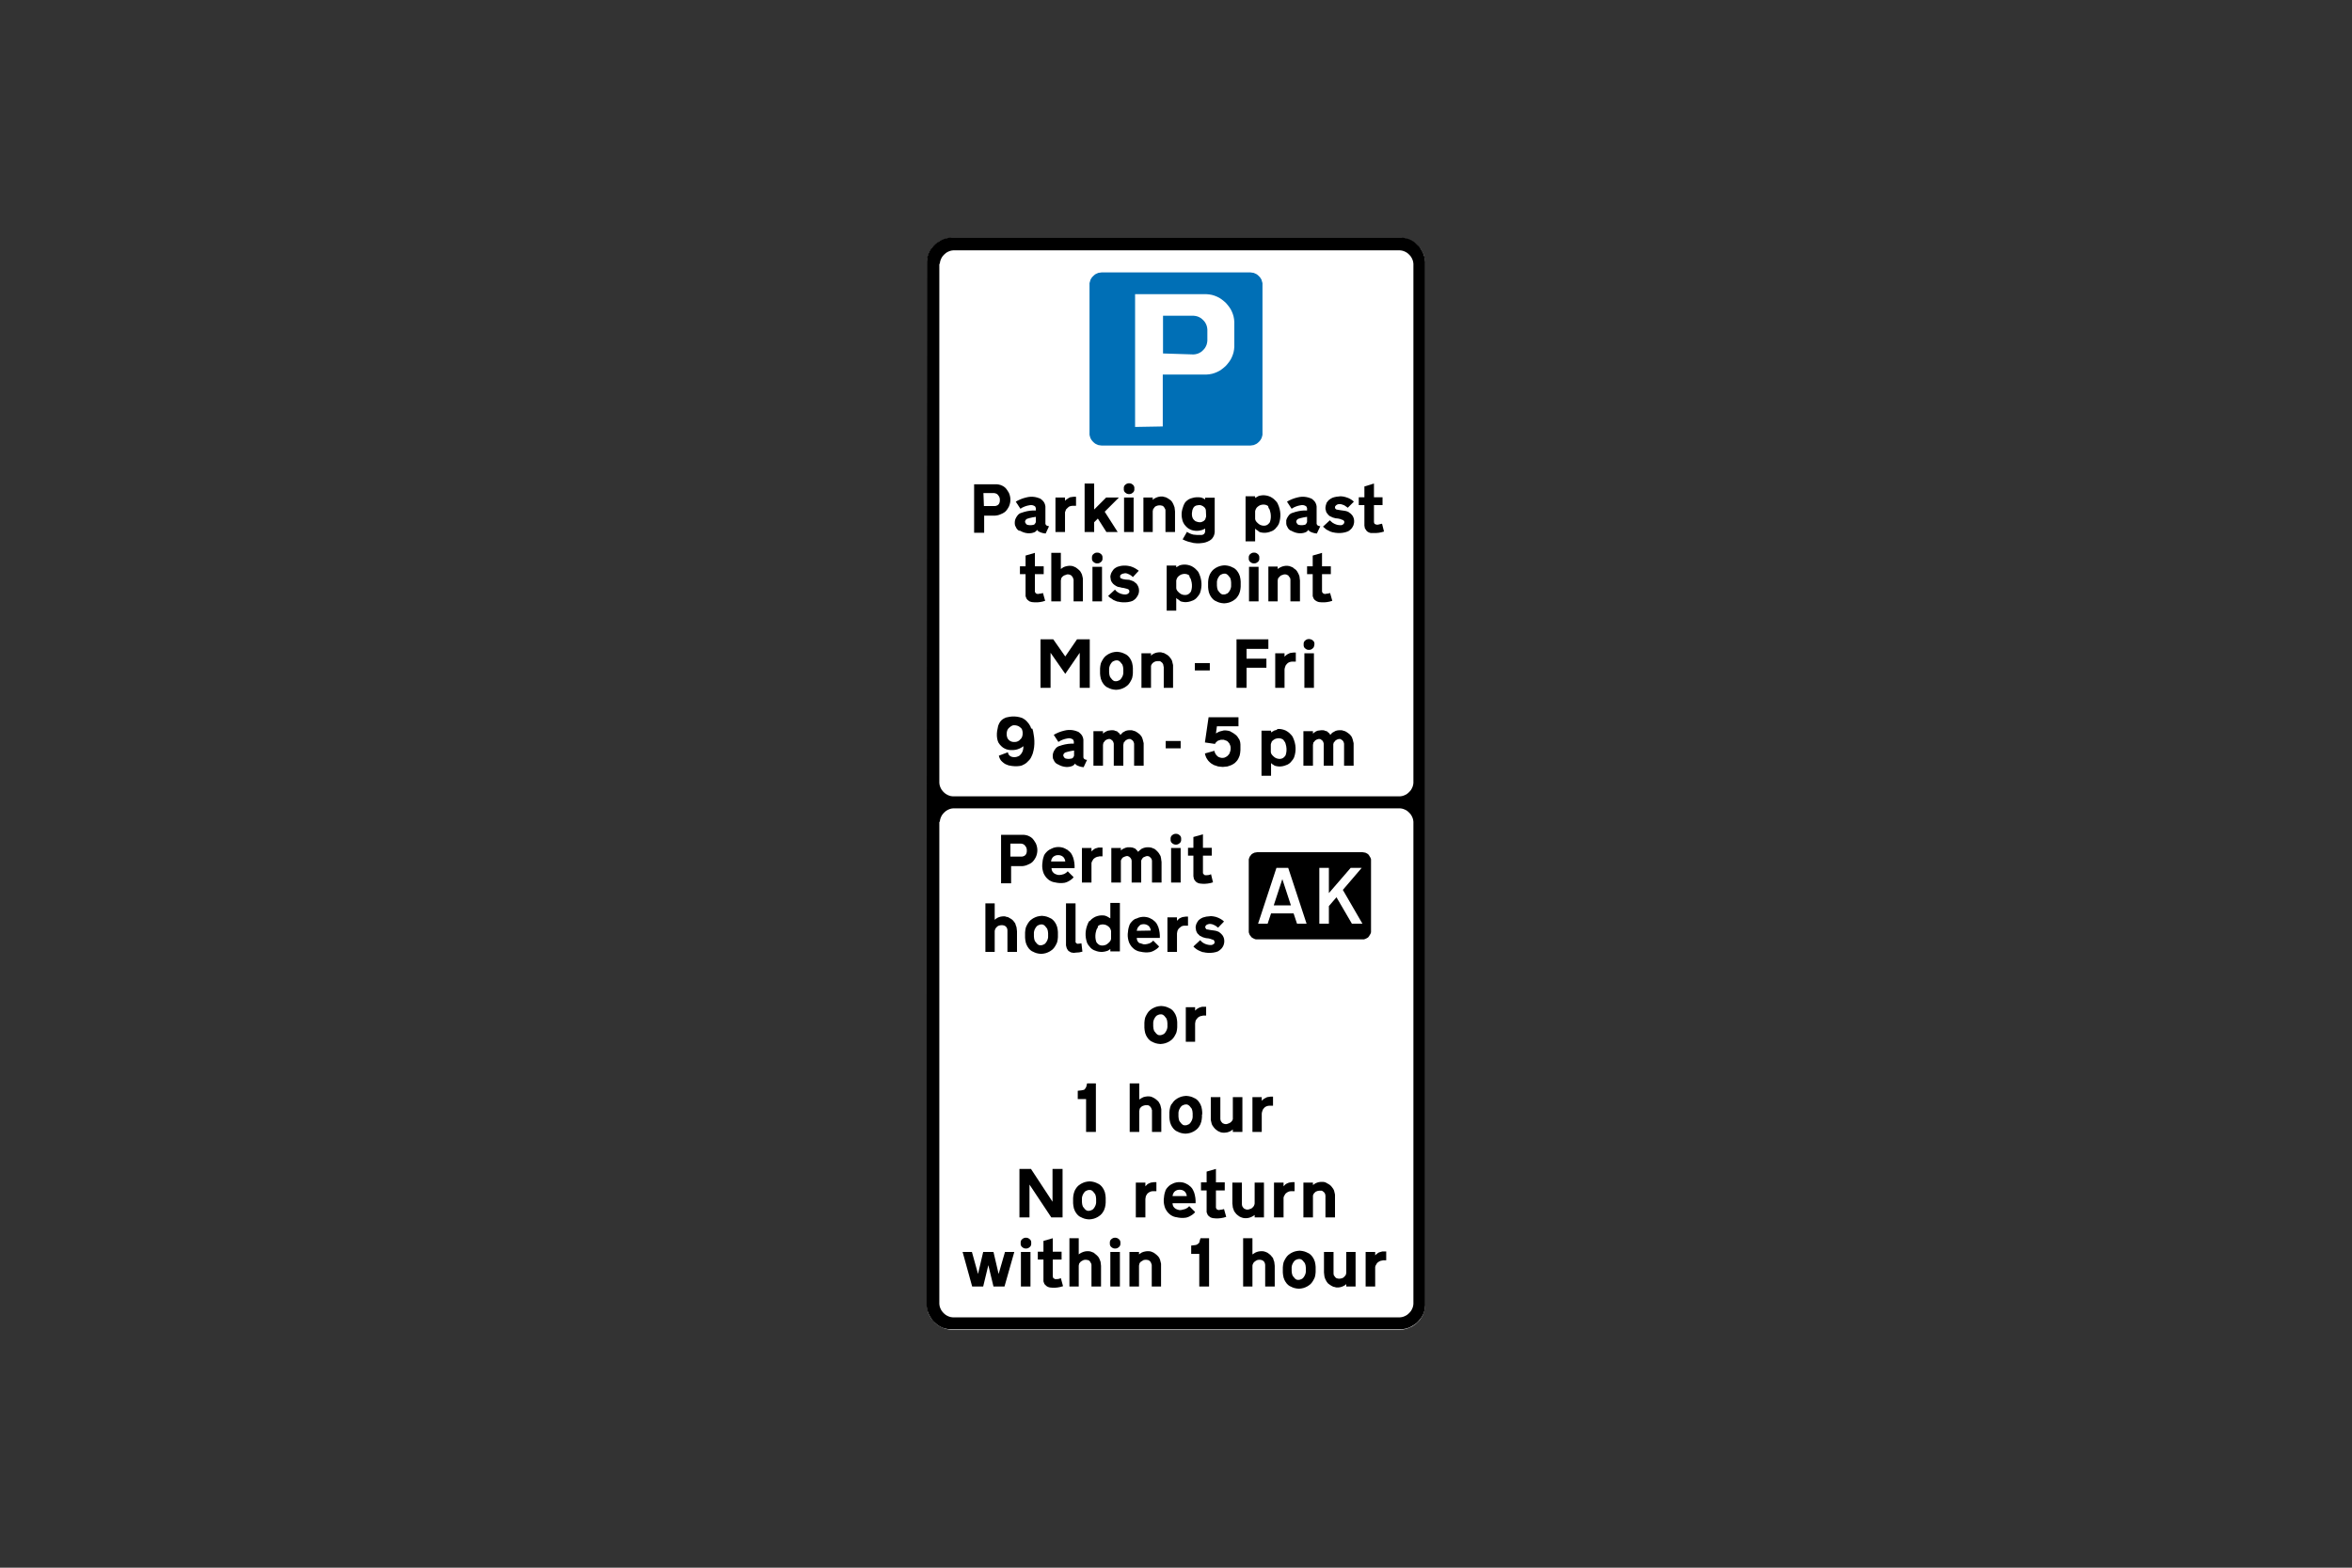 <?xml version="1.0" encoding="utf-8"?>
<!-- Generator: Adobe Illustrator 26.0.2, SVG Export Plug-In . SVG Version: 6.00 Build 0)  -->
<svg version="1.1" id="Layer_1" xmlns="http://www.w3.org/2000/svg" xmlns:xlink="http://www.w3.org/1999/xlink" x="0px" y="0px"
	 viewBox="0 0 960 640" style="enable-background:new 0 0 960 640;" xml:space="preserve">
<rect x="0" y="0" width="960" height="640" fill="#333333" stroke="none"/>
<style type="text/css">
	.st0{fill-rule:evenodd;clip-rule:evenodd;fill:#FFFFFF;}
	.st1{fill-rule:evenodd;clip-rule:evenodd;fill:#006FB6;}
	.st2{fill-rule:evenodd;clip-rule:evenodd;}
</style>
<g>
	<polygon class="st0" points="378.3,107.7 378.3,107.7 378.3,106.7 378.5,105.7 378.7,104.7 379,103.8 379.4,102.8 379.9,102 
		380.5,101.1 381.2,100.4 381.9,99.7 382.7,99.1 383.6,98.5 384.5,98.1 385.4,97.7 386.4,97.4 387.4,97.2 388.4,97.1 388.9,97.1 
		571.1,97.1 572.1,97.1 573.1,97.3 574.1,97.5 575.1,97.9 576,98.3 576.9,98.8 577.7,99.4 578.5,100 579.1,100.8 579.8,101.5 
		580.3,102.4 580.8,103.3 581.2,104.2 581.4,105.2 581.6,106.2 581.7,107.2 581.7,107.7 581.7,532.3 581.7,533.3 581.5,534.3 
		581.3,535.3 581,536.2 580.6,537.2 580.1,538 579.5,538.9 578.8,539.6 578.1,540.3 577.3,540.9 576.4,541.5 575.5,541.9 
		574.6,542.3 573.6,542.6 572.6,542.8 571.6,542.9 571.1,542.9 388.9,542.9 387.9,542.9 386.9,542.7 385.9,542.5 384.9,542.1 
		384,541.7 383.1,541.2 382.3,540.6 381.6,540 380.9,539.2 380.2,538.4 379.7,537.6 379.2,536.7 378.8,535.8 378.6,534.8 
		378.4,533.8 378.3,532.8 378.3,532.3 	"/>
	<polygon class="st1" points="449.7,181.9 449.7,181.9 449,181.8 448.3,181.7 447.6,181.4 447,181.1 446.4,180.6 445.9,180.1 
		445.5,179.6 445.1,178.9 444.9,178.3 444.7,177.5 444.7,176.8 444.7,116.3 444.7,115.6 444.9,114.9 445.1,114.2 445.5,113.5 
		445.9,113 446.4,112.5 447,112 447.6,111.7 448.3,111.4 449,111.3 449.7,111.2 510.3,111.2 511,111.3 511.7,111.4 512.4,111.7 
		513,112 513.6,112.5 514.1,113 514.5,113.5 514.9,114.2 515.1,114.9 515.3,115.6 515.3,116.3 515.3,176.8 515.3,177.5 515.1,178.3 
		514.9,178.9 514.5,179.6 514.1,180.1 513.6,180.6 513,181.1 512.4,181.4 511.7,181.7 511,181.8 510.3,181.9 	"/>
	<path class="st0" d="M474.7,144.3v-15.4h12.5l0.8,0.1l0.8,0.2l0.7,0.3l0.7,0.4l0.6,0.5l0.5,0.5l0.5,0.6l0.4,0.7l0.3,0.7l0.2,0.8
		l0.1,0.8v4.6l-0.1,0.8l-0.2,0.8l-0.3,0.7l-0.4,0.7l-0.5,0.6l-0.5,0.5l-0.6,0.5l-0.7,0.4l-0.7,0.3l-0.8,0.2l-0.8,0.1L474.7,144.3
		L474.7,144.3z M463.3,174.3v-54.2h28.1l1.1,0l1.1,0.1l1.1,0.2l1,0.3l1,0.4l1,0.5l0.9,0.6l0.9,0.7l0.8,0.7l0.7,0.8l0.7,0.9l0.6,0.9
		l0.5,1l0.4,1l0.3,1l0.2,1.1l0.1,1.1l0,1.1v8l0,1.1l-0.1,1.1l-0.2,1.1l-0.3,1l-0.4,1l-0.5,1l-0.6,0.9l-0.7,0.9l-0.7,0.8l-0.8,0.7
		l-0.9,0.7l-0.9,0.6l-1,0.5l-1,0.4l-1,0.3l-1.1,0.2l-1.1,0.1l-1.1,0h-16.8v21.2L463.3,174.3L463.3,174.3z"/>
	<path class="st2" d="M411.3,200.4L411.3,200.4l-0.4-0.6l-0.5-0.6l-0.6-0.5l-0.7-0.4l-0.7-0.3l-0.8-0.2l-0.8-0.1l-0.7,0h-8.5v19.8
		h4.1v-7h4.5l0.8-0.1l0.8-0.2l0.7-0.3l0.7-0.3l0.7-0.4l0.6-0.5l0.5-0.6l0.4-0.6l0.4-0.7l0.3-0.8l0.2-0.8l0.1-0.8l0-0.8l-0.1-0.8
		l-0.2-0.8l-0.3-0.8L411.3,200.4L411.3,200.4z M401.6,206.6h4l0.5,0l0.5-0.1l0.5-0.2l0.4-0.3l0.3-0.4l0.2-0.5l0.1-0.5l0-0.4v-0.5
		l-0.1-0.5l-0.2-0.5l-0.3-0.4l-0.3-0.4l-0.4-0.3l-0.5-0.2l-0.5-0.1l-0.4,0h-4L401.6,206.6L401.6,206.6z"/>
	<path class="st2" d="M416.4,216.7L416.4,216.7l0.8,0.4l0.8,0.3l0.8,0.2l0.8,0.1l0.8,0l0.8-0.1l0.7-0.2l0.5-0.2l0.4-0.3l0.4-0.4
		l0.1-0.2l0.3,0.4l0.4,0.3l0.4,0.2l0,0l0.8,0.3l0.8,0.2l0.8,0.1l1.4-3l-0.3,0l-0.3-0.1l-0.3-0.1l-0.3-0.2l-0.2-0.3l-0.1-0.3l0-0.3
		v-6.7l-0.1-0.6l-0.2-0.6l-0.3-0.6l-0.4-0.5l-0.4-0.4l-0.5-0.4l-0.1-0.1l-0.8-0.3l-0.6-0.2l-0.9-0.2l-0.9-0.1l-0.9,0l-0.9,0.1
		l-0.9,0.2l-1.1,0.3l-1.1,0.4l-1.1,0.5l-0.9,0.5l1.9,2.9l0.8-0.5l0.9-0.4l0.9-0.3l0.9-0.2l0.6-0.1l0.5,0l0.5,0.1l0.5,0.2l0.3,0.2
		l0.2,0.2l0.1,0.3l0.1,0.3v0.9l-1.2,0l-1.2,0.1l-1.2,0.2l-1.2,0.3l-1.2,0.4l-0.1,0l-0.6,0.3l-0.5,0.4l-0.4,0.5l-0.4,0.6l-0.3,0.6
		l-0.2,0.6l-0.1,0.7l0,0.7l0.1,0.7l0.3,0.6l0.3,0.6l0.4,0.5l0.5,0.4L416.4,216.7L416.4,216.7z M421.6,214.3L421.6,214.3l0.4-0.1
		l0.3-0.2l0.2-0.3l0.2-0.3l0.1-0.4v0v-2l-1.3,0.2l-1.3,0.3l-1,0.3l-0.3,0.2l-0.2,0.2l-0.2,0.3l-0.1,0.3l0,0.3l0.1,0.3l0,0l0.2,0.3
		l0.2,0.3l0.3,0.2l0.3,0.1l0,0l0.7,0.1l0.7,0L421.6,214.3L421.6,214.3z"/>
	<polygon class="st2" points="434.7,209.7 434.7,209.7 434.7,209.1 434.9,208.6 435.1,208 435.5,207.6 435.9,207.2 436.4,206.8 
		437,206.6 437.6,206.5 437.9,206.5 439.2,206.5 439.2,202.8 438.2,202.8 437.5,202.9 436.8,203 436.2,203.3 435.6,203.7 435,204.1 
		434.7,204.5 434.7,203.1 430.8,203.1 430.8,217.2 434.7,217.2 	"/>
	<polygon class="st2" points="451.6,217.2 448.1,211.7 446.6,213.2 446.6,217.2 442.7,217.2 442.7,197.4 446.6,197.4 446.6,208 
		451.5,203.1 456.7,203.1 450.9,208.9 456.2,217.2 	"/>
	<path class="st2" d="M458.8,217.2v-14.1h3.9v14.1L458.8,217.2L458.8,217.2z M463,199.5L463,199.5l0-0.5l-0.1-0.4l-0.2-0.4l-0.3-0.3
		l-0.4-0.3l-0.4-0.2l-0.5-0.1h-0.5l-0.5,0.1l-0.4,0.2l-0.4,0.3l-0.3,0.3l-0.2,0.4l-0.1,0.4l0,0.5l0,0.5l0.1,0.4l0.2,0.4l0.3,0.3
		l0.4,0.3l0.4,0.2l0.5,0.1h0.5l0.5-0.1l0.4-0.2l0.4-0.3l0.3-0.3l0.2-0.4l0.1-0.4L463,199.5L463,199.5z"/>
	<polygon class="st2" points="479.6,217.2 479.6,208.8 479.5,207.9 479.4,207.1 479.1,206.3 478.8,205.6 478.4,204.9 477.9,204.3 
		477.2,203.8 476.6,203.4 475.8,203 475.3,202.9 474.6,202.7 474.5,202.7 473.7,202.7 473,202.8 472.3,203 471.6,203.3 470.9,203.7 
		470.5,204.1 470.5,203.1 466.7,203.1 466.7,217.2 470.5,217.2 470.5,208.7 470.6,208.2 470.7,207.8 470.8,207.7 471.1,207.3 
		471.4,206.9 471.9,206.6 471.9,206.6 472.5,206.4 473.1,206.3 473.6,206.3 474.1,206.4 474.5,206.5 474.7,206.6 475,206.9 
		475.3,207.3 475.5,207.7 475.6,207.8 475.7,208.3 475.7,208.8 475.7,217.2 479.6,217.2 475.7,217.2 	"/>
	<path class="st2" d="M492.2,208.4L492.2,208.4l-0.1-0.5l-0.2-0.4l-0.3-0.4l-0.4-0.3l-0.1-0.1l-0.6-0.3l-0.6-0.2l-0.6,0l-0.6,0.1
		l-0.5,0.1l-0.4,0.2l-0.4,0.3l-0.3,0.4l-0.1,0.2l-0.3,0.7l-0.1,0.6l-0.1,0.7l0,0.7l0.1,0.7l0.1,0.3l0.2,0.5l0.3,0.4l0.4,0.4l0.4,0.3
		l0.3,0.1l0.6,0.2l0.6,0.1l0.6,0l0.6-0.2l0.2-0.1l0.4-0.2l0.3-0.3l0.3-0.3l0.1-0.3l0.2-0.6l0.1-0.4v-0.1L492.2,208.4L492.2,208.4z
		 M489.7,218.4L489.7,218.4l-1.1,0l-1-0.1l-0.3,0l-0.8-0.2l-0.8-0.3l-0.8-0.4l-0.4-0.3l-1.8,3.1l1.1,0.5l1.1,0.4l1.2,0.3l1.2,0.3
		l0.2,0l1,0.1h1l1-0.1l0.8-0.1l0.8-0.2l0.8-0.3l0.8-0.4l0.6-0.4l0.5-0.5l0.4-0.6l0.3-0.6l0.2-0.7l0.1-0.7l0-0.4v-13.6h-3.9v0.7
		l-0.5-0.3l-0.6-0.3l-0.6-0.2l-0.9-0.1l-0.9,0l-0.9,0.1l-0.8,0.2l-0.7,0.2l-0.7,0.3l-0.6,0.4l-0.6,0.5l-0.5,0.6l-0.1,0.2l-0.4,0.8
		l-0.3,0.9l-0.2,0.6l-0.2,0.9l-0.1,0.9l0,0.9l0.1,0.9l0.2,0.9l0.1,0.4l0.3,0.7l0.4,0.7l0.5,0.6l0.6,0.6l0.5,0.4l0.7,0.4l0.7,0.3
		l0.8,0.2l0.8,0.1l0.1,0l0.8,0l0.8-0.1l0.8-0.2l0.1,0l0.7-0.3l0.6-0.3v0.8l0,0.4l-0.1,0.4l-0.2,0.4l-0.3,0.3l-0.4,0.2l-0.4,0.1
		L489.7,218.4L489.7,218.4L489.7,218.4z"/>
	<path class="st2" d="M517.6,206.6L517.6,206.6l-0.5-0.3l-0.5-0.2l-0.6-0.1l-0.6,0l-0.6,0.1l-0.6,0.2l-0.5,0.3l-0.4,0.3l-0.4,0.4
		l-0.3,0.5l-0.2,0.5l-0.1,0.4v3.1l0.1,0.5l0.2,0.4l0.3,0.4l0.1,0.1l0.4,0.4l0.5,0.4l0.5,0.3l0.6,0.2l0.6,0.1l0.6,0l0.5-0.1l0.5-0.2
		l0.4-0.3l0.4-0.4l0.3-0.4l0.1-0.3l0.2-0.8l0.1-0.8l0-0.9l-0.1-0.9l-0.2-0.8l-0.1-0.4l-0.2-0.5l-0.3-0.4L517.6,206.6L517.6,206.6z
		 M514.1,217.2L514.1,217.2l0.8,0.2l0.8,0.1l0.8,0l0.8-0.1l0.8-0.2l0.8-0.3l0.3-0.1l0.7-0.4l0.6-0.5l0.5-0.6l0.5-0.6l0.4-0.7
		l0.1-0.2l0.3-1l0.2-1l0.1-1l0-1l-0.1-1l-0.2-1l-0.3-1l-0.4-1l0,0l-0.3-0.6l-0.4-0.5l-0.4-0.4l-0.6-0.6l-0.7-0.5l-0.7-0.4l-0.8-0.3
		l-0.8-0.2l-0.8-0.1l-0.8,0l-0.8,0.1l-0.8,0.2l-0.7,0.4l-0.7,0.4l0,0v-0.7h-3.9v18.4h3.9v-5.2l0.4,0.4l0.5,0.3L514.1,217.2
		L514.1,217.2L514.1,217.2z"/>
	<path class="st2" d="M527.1,216.7L527.1,216.7l0.8,0.4l0.8,0.3l0.8,0.2l0.8,0.1l0.8,0l0.8-0.1l0.7-0.2l0.5-0.2l0.4-0.3l0.4-0.4
		l0.1-0.2l0.3,0.4l0.4,0.3l0.4,0.2l0,0l0.8,0.3l0.8,0.2l0.8,0.1l1.4-3l-0.3,0l-0.3-0.1l-0.3-0.1l-0.3-0.2l-0.2-0.3l-0.1-0.3l0-0.3
		v-6.7l-0.1-0.6l-0.2-0.6l-0.3-0.6l-0.4-0.5l-0.4-0.4l-0.5-0.4l-0.1-0.1l-0.8-0.3l-0.6-0.2l-0.9-0.2l-0.9-0.1l-0.9,0l-0.9,0.1
		l-0.9,0.2l-1.1,0.3l-1.1,0.4l-1.1,0.5l-0.9,0.5l1.9,2.9l0.8-0.5l0.9-0.4l0.9-0.3l0.9-0.2l0.6-0.1l0.5,0l0.5,0.1l0.5,0.2l0.3,0.2
		l0.2,0.2l0.1,0.3l0.1,0.3v0.9l-1.2,0l-1.2,0.1l-1.2,0.2l-1.2,0.3l-1.2,0.4l-0.1,0l-0.6,0.3l-0.5,0.4l-0.4,0.5l-0.4,0.6l-0.3,0.6
		l-0.2,0.6L525,213l0,0.7l0.1,0.7l0.3,0.6l0.3,0.6l0.4,0.5l0.5,0.4L527.1,216.7L527.1,216.7z M532.3,214.3L532.3,214.3l0.4-0.1
		l0.3-0.2l0.2-0.3l0.2-0.3l0.1-0.4v0v-2l-1.3,0.2l-1.3,0.3l-1,0.3l-0.3,0.2l-0.2,0.2l-0.2,0.3l-0.1,0.3l0,0.3l0.1,0.3l0,0l0.2,0.3
		l0.2,0.3l0.3,0.2l0.3,0.1l0,0l0.7,0.1l0.7,0L532.3,214.3L532.3,214.3z"/>
	<polygon class="st2" points="546.8,214.4 546.8,214.4 546,214.3 545.3,214.1 544.6,213.8 543.9,213.4 543.3,212.9 542.8,212.4 
		540,215 540.7,215.6 541.4,216.2 542.2,216.6 543,217 543.9,217.3 544,217.3 545,217.5 546.1,217.6 547.1,217.6 548.1,217.5 
		549.1,217.3 550,217 550.6,216.7 551.2,216.2 551.7,215.7 552.1,215.1 552.4,214.5 552.6,213.8 552.7,213.2 552.7,212.5 
		552.6,211.8 552.4,211.2 552.1,210.6 551.7,210.1 551.2,209.6 550.6,209.2 550.4,209 549.6,208.7 549.2,208.6 549.2,208.6 
		548.6,208.5 547.2,208.3 546,208.1 545.5,208 545.3,207.9 545.2,207.8 545,207.6 544.9,207.3 544.9,207.1 544.9,206.8 545.1,206.6 
		545.2,206.4 545.6,206.1 546,205.9 546.5,205.8 547.1,205.8 547.6,205.9 547.9,206 548.7,206.3 549.3,206.7 550,207.2 550.1,207.3 
		552.6,204.8 551.9,204.2 551.1,203.7 550.3,203.3 549.4,203 549.1,202.9 548.2,202.7 547.2,202.6 546.3,202.7 545.4,202.8 
		544.5,203 543.9,203.2 543.3,203.5 542.7,203.9 542.2,204.3 541.9,204.7 541.5,205.2 541.3,205.8 541.1,206.5 541,207.2 541,207.8 
		541.2,208.5 541.3,209 541.7,209.6 542.1,210.1 542.6,210.6 543.2,210.9 543.8,211.2 544.1,211.3 545.2,211.6 545.4,211.6 
		546.2,211.7 547.1,211.9 547.8,212.2 548.2,212.3 548.4,212.5 548.6,212.7 548.7,213 548.7,213.3 548.6,213.5 548.5,213.8 
		548.3,214 548,214.2 547.6,214.4 547.4,214.4 546.9,214.4 	"/>
	<polygon class="st2" points="560.8,197.4 556.9,198.6 556.9,203 554.6,203 554.6,206.2 556.9,206.2 556.9,214.6 557,215.1 
		557.1,215.7 557.4,216.1 557.7,216.6 558.1,217 558.6,217.3 559.1,217.5 559.5,217.6 560.6,217.6 561.7,217.6 562.8,217.5 
		563.8,217.3 564.9,217 564.9,217 564.1,213.8 563.2,214 562.4,214.2 561.9,214.2 561.6,214.1 561.3,214 561,213.8 560.9,213.5 
		560.8,213.2 560.8,213.1 560.8,206.2 564.3,206.2 564.3,203 560.8,203 	"/>
	<polygon class="st2" points="422.4,225.7 418.6,226.8 418.6,231.2 416.3,231.2 416.3,234.4 418.6,234.4 418.6,242.8 418.6,243.4 
		418.8,243.9 419,244.4 419.4,244.9 419.8,245.2 420.2,245.5 420.8,245.7 421.2,245.8 422.3,245.9 423.4,245.9 424.4,245.8 
		425.5,245.6 426.5,245.3 426.6,245.3 425.7,242.1 424.9,242.3 424.1,242.4 423.6,242.5 423.2,242.4 422.9,242.3 422.7,242.1 
		422.5,241.8 422.4,241.5 422.4,241.3 422.4,234.4 426,234.4 426,231.2 422.4,231.2 	"/>
	<polygon class="st2" points="442,245.5 442,237 442,236.2 441.8,235.3 441.6,234.5 441.3,233.9 440.9,233.2 440.3,232.6 
		439.7,232.1 439,231.6 438.3,231.3 437.8,231.1 437.1,231 437,231 436.2,231 435.5,231.1 434.7,231.3 434,231.6 433.4,232 
		433,232.3 433,225.7 429.1,225.7 429.1,245.5 433,245.5 433,237 433.1,236.5 433.2,236 433.2,236 433.5,235.6 433.9,235.2 
		434.4,234.9 434.4,234.9 435,234.7 435.5,234.5 436.1,234.5 436.6,234.6 437,234.8 437.1,234.8 437.5,235.2 437.8,235.6 438,236 
		438,236.1 438.2,236.6 438.2,237 438.2,245.5 442,245.5 438.2,245.5 	"/>
	<path class="st2" d="M445.9,245.5v-14.1h3.9v14.1H445.9L445.9,245.5z M450,227.8L450,227.8l0-0.5l-0.1-0.4l-0.2-0.4l-0.3-0.3
		l-0.4-0.3l-0.4-0.2l-0.5-0.1h-0.5l-0.5,0.1l-0.4,0.2l-0.4,0.3l-0.3,0.3l-0.2,0.4l-0.1,0.4l0,0.5l0,0.5l0.1,0.4l0.2,0.4l0.3,0.3
		l0.4,0.3l0.4,0.2l0.5,0.1h0.5l0.5-0.1l0.4-0.2l0.4-0.3l0.3-0.3l0.2-0.4l0.1-0.4L450,227.8L450,227.8z"/>
	<polygon class="st2" points="459,242.7 459,242.7 458.3,242.6 457.5,242.4 456.8,242.1 456.1,241.7 455.5,241.2 455.1,240.7 
		452.3,243.3 452.9,243.9 453.7,244.4 454.4,244.9 455.3,245.3 456.1,245.6 456.3,245.6 457.3,245.8 458.3,245.9 459.3,245.9 
		460.4,245.8 461.4,245.6 462.3,245.3 462.9,244.9 463.4,244.5 463.9,243.9 464.3,243.3 464.6,242.7 464.8,242.1 464.9,241.4 
		464.9,240.8 464.8,240.1 464.6,239.5 464.3,238.9 463.9,238.3 463.4,237.9 462.9,237.5 462.6,237.3 461.8,237 461.5,236.9 
		461.5,236.9 460.9,236.7 459.4,236.6 458.3,236.4 457.8,236.2 457.5,236.1 457.5,236.1 457.3,235.9 457.2,235.6 457.2,235.3 
		457.2,235.1 457.3,234.8 457.4,234.7 457.8,234.4 458.3,234.2 458.8,234.1 459.3,234 459.9,234.1 460.2,234.2 460.9,234.5 
		461.6,234.9 462.2,235.4 462.4,235.6 464.8,233 464.1,232.5 463.3,232 462.5,231.6 461.7,231.3 461.4,231.2 460.4,231 459.5,230.9 
		458.6,230.9 457.6,231 456.8,231.2 456.1,231.4 455.5,231.7 454.9,232.1 454.4,232.6 454.2,232.9 453.8,233.5 453.5,234.1 
		453.3,234.8 453.2,235.4 453.3,236.1 453.4,236.8 453.6,237.3 453.9,237.8 454.4,238.4 454.9,238.8 455.5,239.2 456.1,239.5 
		456.4,239.6 457.5,239.8 457.6,239.9 458.5,240 459.3,240.2 460.1,240.4 460.5,240.6 460.7,240.7 460.9,241 460.9,241.2 461,241.5 
		460.9,241.8 460.8,242 460.6,242.2 460.2,242.5 459.8,242.6 459.7,242.7 459.2,242.7 	"/>
	<path class="st2" d="M485.4,234.9L485.4,234.9l-0.5-0.3l-0.5-0.2l-0.6-0.1l-0.6,0l-0.6,0.1l-0.6,0.2l-0.5,0.3l-0.4,0.3l-0.4,0.4
		l-0.3,0.5l-0.2,0.5l-0.1,0.4v3.1l0.1,0.5l0.2,0.4l0.3,0.4l0.1,0.1l0.4,0.4l0.5,0.4l0.5,0.3l0.6,0.2l0.6,0.1l0.6,0l0.5-0.1l0.5-0.2
		l0.4-0.3l0.4-0.4l0.3-0.4l0.1-0.3l0.2-0.8l0.1-0.8l0-0.9l-0.1-0.9l-0.2-0.8l-0.1-0.4l-0.2-0.5l-0.3-0.4L485.4,234.9L485.4,234.9z
		 M481.9,245.5L481.9,245.5l0.8,0.2l0.8,0.1l0.8,0l0.8-0.1l0.8-0.2l0.8-0.3l0.3-0.1l0.7-0.4l0.6-0.5l0.5-0.6l0.5-0.6l0.4-0.7
		l0.1-0.2l0.3-1l0.2-1l0.1-1l0-1l-0.1-1l-0.2-1l-0.3-1l-0.4-1l0,0l-0.3-0.6l-0.4-0.5l-0.4-0.4l-0.6-0.6l-0.7-0.5l-0.7-0.4l-0.8-0.3
		l-0.8-0.2l-0.8-0.1l-0.8,0l-0.8,0.1l-0.8,0.2l-0.7,0.4l-0.7,0.4l0,0v-0.7h-3.9v18.4h3.9v-5.2l0.4,0.4l0.5,0.3L481.9,245.5
		L481.9,245.5L481.9,245.5z"/>
	<path class="st2" d="M506.4,238.4L506.4,238.4l0-1l-0.1-1l-0.2-1l0-0.1l-0.1-0.2l-0.3-0.8l-0.4-0.7l-0.5-0.7l-0.6-0.6l-0.7-0.5
		l-0.1,0l-0.8-0.4l-0.8-0.3l-0.9-0.2l-0.9-0.1l-0.3,0l-0.9,0.1l-0.9,0.2l-0.8,0.3l-0.8,0.4l-0.3,0.2l-0.7,0.5l-0.6,0.6l-0.5,0.7
		l-0.4,0.7l-0.3,0.8l0,0.1l-0.1,0.2l-0.2,1l-0.1,1l0,1v0.1l0,1l0.1,1l0.2,1l0,0.1l0.1,0.2l0.3,0.8l0.4,0.7l0.5,0.7l0.6,0.6l0.7,0.5
		l0.1,0l0.8,0.4l0.8,0.3l0.9,0.2l0.9,0.1l0.3,0l0.9-0.1l0.9-0.2l0.8-0.3l0.8-0.4l0.3-0.2l0.7-0.5l0.6-0.6l0.5-0.7l0.4-0.7l0.3-0.8
		l0-0.1l0.1-0.2l0.2-1l0.1-1l0-1L506.4,238.4L506.4,238.4z M500.2,234.2L500.2,234.2l0.5,0.2l0.4,0.3l0.2,0.2l0.4,0.5l0.4,0.5l0,0
		l0.2,0.6l0.1,0.4l0.1,0.9l0,0.6l0,1l-0.1,0.6l-0.2,0.6l-0.2,0.4l-0.3,0.5l-0.4,0.5l0,0l-0.4,0.3l-0.5,0.2l-0.2,0.1l-0.5,0.1l-0.5,0
		l-0.2,0l-0.5-0.2l-0.4-0.3l-0.2-0.2l-0.4-0.5l-0.4-0.5l0,0l-0.2-0.6l-0.1-0.4l-0.1-0.9l0-0.6l0-1l0.1-0.6l0.2-0.6l0.2-0.4l0.3-0.5
		l0.4-0.5l0,0l0.4-0.3l0.5-0.2l0.2-0.1l0.5-0.1l0.5,0L500.2,234.2L500.2,234.2z"/>
	<path class="st2" d="M509.8,245.5v-14.1h3.9v14.1H509.8L509.8,245.5z M514,227.8L514,227.8l0-0.5l-0.1-0.4l-0.2-0.4l-0.3-0.3
		l-0.4-0.3l-0.4-0.2l-0.5-0.1h-0.5l-0.5,0.1l-0.4,0.2l-0.4,0.3l-0.3,0.3l-0.2,0.4l-0.1,0.4l0,0.5l0,0.5l0.1,0.4l0.2,0.4l0.3,0.3
		l0.4,0.3l0.4,0.2l0.5,0.1h0.5l0.5-0.1l0.4-0.2l0.4-0.3l0.3-0.3l0.2-0.4l0.1-0.4L514,227.8L514,227.8z"/>
	<polygon class="st2" points="530.6,245.5 530.6,237 530.5,236.2 530.4,235.3 530.1,234.5 529.8,233.9 529.4,233.2 528.9,232.6 
		528.2,232.1 527.6,231.6 526.8,231.3 526.3,231.1 525.6,231 525.5,231 524.7,231 524,231.1 523.3,231.3 522.6,231.6 521.9,232 
		521.5,232.3 521.5,231.3 517.7,231.3 517.7,245.5 521.5,245.5 521.5,237 521.6,236.5 521.7,236 521.8,236 522.1,235.6 522.5,235.2 
		522.9,234.9 522.9,234.9 523.5,234.7 524.1,234.5 524.7,234.5 525.2,234.6 525.5,234.8 525.7,234.8 526,235.2 526.3,235.6 
		526.6,236 526.6,236.1 526.7,236.6 526.7,237 526.7,245.5 530.6,245.5 526.7,245.5 	"/>
	<polygon class="st2" points="539.6,225.7 535.8,226.8 535.8,231.2 533.5,231.2 533.5,234.4 535.8,234.4 535.8,242.8 535.8,243.4 
		536,243.9 536.2,244.4 536.6,244.9 537,245.2 537.5,245.5 538,245.7 538.4,245.8 539.5,245.9 540.6,245.9 541.6,245.8 542.7,245.6 
		543.7,245.3 543.8,245.3 542.9,242.1 542.1,242.3 541.3,242.4 540.8,242.5 540.4,242.4 540.2,242.3 539.9,242.1 539.7,241.8 
		539.6,241.5 539.6,241.3 539.6,234.4 543.2,234.4 543.2,231.2 539.6,231.2 	"/>
	<polygon class="st2" points="428.8,280.8 428.8,266.5 434.8,275.1 440.7,266.5 440.7,280.8 444.8,280.8 444.8,261 439.6,261 
		434.8,268 429.9,261 424.7,261 424.7,280.8 	"/>
	<path class="st2" d="M462.4,273.7L462.4,273.7l0-1l-0.1-1l-0.2-1l0-0.1l-0.1-0.2l-0.3-0.8l-0.4-0.7l-0.5-0.7l-0.6-0.6l-0.7-0.5
		l-0.1,0l-0.8-0.4l-0.8-0.3l-0.9-0.2l-0.9-0.1l-0.3,0l-0.9,0.1l-0.9,0.2l-0.8,0.3l-0.8,0.4l-0.3,0.2l-0.7,0.5l-0.6,0.6l-0.5,0.7
		l-0.4,0.7l-0.4,0.8l0,0.1l-0.1,0.2l-0.2,1l-0.1,1l0,1v0.1l0,1l0.1,1l0.2,1l0,0.1l0.1,0.2l0.3,0.8l0.4,0.7l0.5,0.7l0.6,0.6l0.7,0.5
		l0.1,0l0.8,0.4l0.8,0.3l0.9,0.2l0.9,0.1l0.3,0l0.9-0.1l0.9-0.2l0.8-0.3l0.8-0.4l0.3-0.2l0.7-0.5l0.6-0.6l0.5-0.7l0.4-0.7l0.4-0.8
		l0-0.1l0.1-0.2l0.2-1l0.1-1l0-1V273.7L462.4,273.7z M456.2,269.6L456.2,269.6l0.5,0.2l0.4,0.3l0.2,0.2l0.4,0.5l0.4,0.5l0,0l0.2,0.6
		l0.1,0.4l0.1,0.9l0,0.6l0,1l-0.1,0.6l-0.2,0.6l-0.2,0.4l-0.3,0.5l-0.4,0.5l0,0l-0.4,0.3l-0.5,0.2l-0.2,0.1l-0.5,0.1l-0.5,0l-0.2,0
		l-0.5-0.2l-0.4-0.3l-0.2-0.2l-0.4-0.5l-0.4-0.5l0,0l-0.2-0.6l-0.1-0.4l-0.1-0.9l0-0.6l0-1l0.1-0.6l0.2-0.6l0.2-0.4l0.3-0.5l0.4-0.5
		l0,0l0.4-0.3l0.5-0.2l0.2-0.1l0.5-0.1l0.5,0L456.2,269.6L456.2,269.6z"/>
	<polygon class="st2" points="478.8,280.8 478.8,272.4 478.8,271.5 478.6,270.7 478.4,269.8 478.1,269.2 477.6,268.5 477.1,267.9 
		476.5,267.4 475.8,267 475.1,266.6 474.6,266.5 473.9,266.3 473.7,266.3 473,266.3 472.2,266.4 471.5,266.6 470.8,266.9 
		470.2,267.3 469.8,267.7 469.8,266.7 465.9,266.7 465.9,280.8 469.8,280.8 469.8,272.3 469.8,271.8 470,271.4 470,271.3 
		470.3,270.9 470.7,270.5 471.2,270.2 471.2,270.2 471.7,270 472.3,269.9 472.9,269.9 473.4,269.9 473.8,270.1 473.9,270.2 
		474.3,270.5 474.6,270.9 474.8,271.3 474.8,271.4 474.9,271.9 475,272.4 475,280.8 478.8,280.8 475,280.8 	"/>
	<polygon class="st2" points="487.7,273.7 487.7,270.7 493.8,270.7 493.8,273.7 	"/>
	<polygon class="st2" points="508.8,280.8 508.8,272.6 516.9,272.6 516.9,268.9 508.8,268.9 508.8,264.9 517.7,264.9 517.7,261 
		504.7,261 504.7,280.8 	"/>
	<polygon class="st2" points="524.3,273.3 524.3,273.3 524.4,272.7 524.6,272.1 524.8,271.6 525.2,271.1 525.6,270.7 526.1,270.4 
		526.7,270.2 527.3,270.1 527.5,270.1 528.9,270.1 528.9,266.4 527.9,266.4 527.2,266.5 526.5,266.6 525.9,266.9 525.3,267.2 
		524.7,267.7 524.3,268.1 524.3,266.7 520.5,266.7 520.5,280.8 524.3,280.8 	"/>
	<path class="st2" d="M532.4,280.8v-14.1h3.9v14.1H532.4L532.4,280.8z M536.5,263.1L536.5,263.1l0-0.5l-0.1-0.4l-0.2-0.4l-0.3-0.3
		l-0.4-0.3L535,261l-0.5-0.1h-0.5l-0.5,0.1l-0.4,0.2l-0.4,0.3l-0.3,0.3l-0.2,0.4l-0.1,0.4l0,0.5l0,0.5l0.1,0.4l0.2,0.4l0.3,0.3
		l0.4,0.3l0.4,0.2l0.5,0.1h0.5l0.5-0.1l0.4-0.2l0.4-0.3l0.3-0.3l0.2-0.4l0.1-0.4L536.5,263.1L536.5,263.1z"/>
	<path class="st2" d="M420.9,297.4L420.9,297.4l-0.3-0.8l-0.4-0.7l-0.4-0.6l-0.1-0.1l-0.5-0.6l-0.6-0.6l-0.7-0.5l-0.7-0.4l0,0
		l-1-0.3l-1-0.2l-1-0.1l-1,0l-1,0.1l-1,0.2l-0.5,0.1l-0.7,0.3l-0.7,0.4l-0.6,0.5l-0.5,0.6l-0.4,0.7l-0.3,0.7l-0.1,0.3l-0.2,1l-0.2,1
		l-0.1,1v0.2l0,0.9l0.1,0.9l0.2,0.9l0.3,0.8l0.2,0.3l0.5,0.7l0.6,0.6l0.6,0.5l0.7,0.4l0.7,0.3l0.8,0.2l0.8,0.1l0.3,0l0.9,0l0.9-0.1
		l0.8-0.2l0.8-0.3l0.8-0.4l0.7-0.5l0.1-0.1l0,0.7l-0.1,0.7l-0.2,0.7l-0.3,0.6l-0.4,0.6l-0.5,0.5l-0.1,0.1l-0.6,0.3l-0.6,0.2
		l-0.6,0.1l-0.6,0l-0.6-0.1l-0.3-0.1l-0.4-0.2l-0.4-0.3l-0.3-0.4l-0.2-0.4l-0.1-0.5l-3.7,1.4l0.2,0.7l0.3,0.7l0.4,0.6l0.5,0.5
		l0.6,0.5l0.6,0.4l0.7,0.3l0,0l0.8,0.3l0.1,0l1.1,0.2l1.1,0.1l1.1,0l1.1-0.1l0.8-0.2l0.4-0.2l0.8-0.4l0.7-0.5l0.6-0.6l0.6-0.6
		l0.5-0.7l0.3-0.6l0.4-0.9l0.2-0.6l0.3-1.2l0.2-1.2l0.1-1.3l0-1.3l-0.1-1.3l-0.2-1.3l-0.2-1.2l-0.3-1.1L420.9,297.4L420.9,297.4z
		 M416.8,301.5L416.8,301.5l0.3-0.5l0.2-0.6l0.1-0.6l0-0.3l0-0.6l-0.1-0.6l-0.2-0.6l-0.1-0.2l-0.4-0.4l-0.5-0.4l-0.5-0.3l-0.6-0.2
		l-0.6-0.1l-0.3,0l-0.6,0l-0.5,0.2l-0.5,0.3L412,297l-0.4,0.4l-0.1,0.1l-0.3,0.5l-0.2,0.6l-0.1,0.6l0,0.3l0,0.6l0.1,0.6l0.2,0.6
		l0.1,0.2l0.3,0.4l0.4,0.4l0.5,0.3l0.5,0.2l0.6,0.1h0.2l0.6,0l0.6-0.1l0.5-0.2l0.5-0.3l0.4-0.4L416.8,301.5L416.8,301.5z"/>
	<path class="st2" d="M431.9,312.1L431.9,312.1l0.8,0.4l0.8,0.3l0.8,0.2l0.8,0.1l0.8,0l0.8-0.1l0.7-0.2l0.5-0.2l0.4-0.3l0.4-0.4
		l0.1-0.2l0.3,0.4l0.4,0.3l0.4,0.2l0,0l0.8,0.3l0.8,0.2l0.8,0.1l1.4-3l-0.3,0l-0.3-0.1l-0.3-0.1l-0.3-0.2l-0.2-0.3l-0.1-0.3l0-0.3
		V302l-0.1-0.6l-0.2-0.6l-0.3-0.6l-0.4-0.5l-0.4-0.4l-0.5-0.4l-0.1-0.1l-0.8-0.3l-0.6-0.2l-0.9-0.2l-0.9-0.1l-0.9,0l-0.9,0.1
		l-0.9,0.2l-1.1,0.3l-1.1,0.4l-1.1,0.5l-0.9,0.5l1.9,2.9l0.8-0.5l0.9-0.4l0.9-0.3l0.9-0.2l0.6-0.1l0.5,0l0.5,0.1l0.5,0.2l0.3,0.2
		l0.2,0.2l0.1,0.3l0.1,0.3v0.9l-1.2,0l-1.2,0.1l-1.2,0.2l-1.2,0.3l-1.2,0.4l-0.1,0l-0.6,0.3l-0.5,0.4l-0.4,0.5l-0.4,0.6l-0.3,0.6
		l-0.2,0.6l-0.1,0.7l0,0.7l0.1,0.7l0.3,0.6l0.3,0.6l0.4,0.5l0.5,0.4L431.9,312.1L431.9,312.1z M437.2,309.7L437.2,309.7l0.4-0.1
		l0.3-0.2l0.2-0.3l0.2-0.3l0.1-0.4v0v-2l-1.3,0.2l-1.3,0.3l-1,0.3l-0.3,0.2l-0.2,0.2l-0.2,0.3l-0.1,0.3l0,0.3l0.1,0.3l0,0l0.2,0.3
		l0.2,0.3l0.3,0.2l0.3,0.1l0,0l0.7,0.1l0.7,0L437.2,309.7L437.2,309.7z"/>
	<polygon class="st2" points="462.9,312.6 462.9,304.2 462.9,303.6 462.8,303.2 462.6,302.7 462.3,302.3 461.9,302 461.9,302 
		461.5,301.8 461.4,301.7 461.3,301.7 460.9,301.7 460.7,301.7 460.1,301.9 459.9,302 459.4,302.3 459.1,302.7 458.7,303.1 
		458.7,303.1 458.6,303.6 458.6,303.6 458.5,304.1 458.5,312.6 454.6,312.6 454.6,304.2 454.6,303.6 454.5,303.2 454.3,302.7 
		454,302.3 453.6,302 453.6,302 453.3,301.8 453.1,301.7 453,301.7 452.6,301.7 452.4,301.7 451.8,301.9 451.6,302 451.1,302.3 
		450.8,302.7 450.5,303.1 450.4,303.1 450.3,303.6 450.3,303.6 450.2,304.1 450.2,312.6 446.3,312.6 446.3,298.5 450.2,298.5 
		450.2,299.5 450.8,299 451.5,298.6 452.2,298.3 452.9,298.2 453.6,298.1 454.2,298.1 454.9,298.2 455,298.3 455.4,298.4 456,298.6 
		456.4,299 456.9,299.4 457.2,299.9 457.3,300 457.8,299.5 458.3,299 458.7,298.8 459.4,298.4 460.1,298.2 460.9,298.1 461.6,298.1 
		461.7,298.1 462.4,298.2 462.5,298.3 463.3,298.5 464,298.9 464.7,299.4 465.3,299.9 465.8,300.5 466.1,301 466.4,301.8 
		466.6,302.6 466.8,303.4 466.8,304.1 466.8,312.6 	"/>
	<polygon class="st2" points="475.8,305.5 475.8,302.5 481.9,302.5 481.9,305.5 	"/>
	<polygon class="st2" points="491.8,303.1 495.9,303.7 496.2,303.2 496.6,302.8 497.1,302.4 497.7,302.2 498.3,302 498.9,302 
		499.5,302 500,302.2 500.6,302.4 501.1,302.7 501.5,303.2 501.6,303.3 501.9,303.7 501.9,303.8 502.2,304.5 502.3,305.1 
		502.3,305.8 502.2,306.5 502,307.1 501.8,307.7 501.7,307.8 501.3,308.3 500.9,308.7 500.4,309 499.8,309.3 499.2,309.4 
		498.6,309.4 498.1,309.3 497.5,309.1 497,308.8 496.5,308.3 496.2,307.9 495.9,307.3 495.7,306.8 495.7,306.5 491.8,307.6 
		492,308.4 492.3,309.2 492.7,309.9 493.2,310.6 493.8,311.2 494.4,311.7 495.1,312.1 495.4,312.3 496.3,312.6 497.2,312.9 
		498.1,313 499.1,313.1 500,313 501,312.9 501.9,312.6 502.7,312.3 503.4,311.9 504,311.5 504.6,310.9 505.1,310.3 505.5,309.6 
		505.8,308.9 506,308.4 506.2,307.3 506.3,306.2 506.3,305 506.3,303.9 506.2,303 506,302.3 505.7,301.6 505.6,301.6 505.2,300.9 
		504.6,300.2 504.1,299.8 503.4,299.3 502.7,298.9 502,298.5 501.2,298.3 500.4,298.2 499.5,298.2 498.7,298.4 497.9,298.6 
		497.2,298.9 496.5,299.3 496.3,299.4 496.7,296.5 505.5,296.5 505.5,292.8 493.3,292.8 	"/>
	<path class="st2" d="M523.8,302L523.8,302l-0.5-0.3l-0.5-0.2l-0.6-0.1l-0.6,0l-0.6,0.1l-0.6,0.2l-0.5,0.3l-0.4,0.3l-0.4,0.4
		L519,303l-0.2,0.5l-0.1,0.4v3.1l0.1,0.5l0.2,0.4l0.3,0.4l0.1,0.1l0.4,0.4l0.5,0.4l0.5,0.3l0.6,0.2l0.6,0.1l0.6,0l0.5-0.1l0.5-0.2
		l0.4-0.3l0.4-0.4l0.3-0.4l0.1-0.3l0.2-0.8l0.1-0.8l0-0.9l-0.1-0.9l-0.2-0.8l-0.1-0.4l-0.2-0.5l-0.3-0.4L523.8,302L523.8,302z
		 M520.3,312.6L520.3,312.6l0.8,0.2l0.8,0.1l0.8,0l0.8-0.1l0.8-0.2l0.8-0.3l0.3-0.1l0.7-0.4l0.6-0.5l0.5-0.6l0.5-0.6l0.4-0.7
		l0.1-0.2l0.3-1l0.2-1l0.1-1l0-1l-0.1-1l-0.2-1l-0.3-1l-0.4-1l0,0l-0.3-0.6l-0.4-0.5l-0.4-0.4l-0.6-0.6l-0.7-0.5l-0.7-0.4l-0.8-0.3
		l-0.8-0.2l-0.8-0.1l-0.8,0L521,298l-0.8,0.2l-0.7,0.4l-0.7,0.4l0,0v-0.7h-3.9v18.4h3.9v-5.2l0.4,0.4l0.5,0.3L520.3,312.6
		L520.3,312.6L520.3,312.6z"/>
	<polygon class="st2" points="548.6,312.6 548.6,304.2 548.6,303.6 548.5,303.2 548.3,302.7 548,302.3 547.6,302 547.6,302 
		547.2,301.8 547.1,301.7 547,301.7 546.6,301.7 546.4,301.7 545.8,301.9 545.6,302 545.1,302.3 544.8,302.7 544.4,303.1 
		544.4,303.1 544.3,303.6 544.2,303.6 544.2,304.1 544.2,312.6 540.3,312.6 540.3,304.2 540.3,303.6 540.2,303.2 540,302.7 
		539.7,302.3 539.3,302 539.3,302 539,301.8 538.8,301.7 538.7,301.7 538.3,301.7 538.1,301.7 537.5,301.9 537.3,302 536.8,302.3 
		536.5,302.7 536.1,303.1 536.1,303.1 536,303.6 536,303.6 535.9,304.1 535.9,312.6 532,312.6 532,298.5 535.9,298.5 535.9,299.5 
		536.5,299 537.1,298.6 537.8,298.3 538.6,298.2 539.3,298.1 539.9,298.1 540.6,298.2 540.7,298.3 541.1,298.4 541.7,298.6 
		542.1,299 542.6,299.4 542.9,299.9 543,300 543.4,299.5 544,299 544.4,298.8 545.1,298.4 545.8,298.2 546.6,298.1 547.3,298.1 
		547.4,298.1 548.1,298.2 548.2,298.3 549,298.5 549.7,298.9 550.4,299.4 551,299.9 551.5,300.5 551.8,301 552.1,301.8 552.3,302.6 
		552.5,303.4 552.5,304.1 552.5,312.6 	"/>
	<path class="st2" d="M422.3,343.5L422.3,343.5l-0.4-0.6l-0.5-0.6l-0.6-0.5l-0.7-0.4l-0.7-0.3l-0.8-0.2l-0.8-0.1l-0.7,0h-8.5v19.8
		h4.1v-7h4.5l0.8-0.1l0.8-0.2l0.7-0.3l0.7-0.3l0.7-0.4l0.6-0.5l0.5-0.6l0.4-0.6l0.4-0.7l0.3-0.8l0.2-0.8l0.1-0.8l0-0.8l-0.1-0.8
		l-0.2-0.8l-0.3-0.8L422.3,343.5L422.3,343.5z M412.6,349.7h4l0.5,0l0.5-0.1l0.5-0.2l0.4-0.3l0.3-0.4l0.2-0.5l0.1-0.5l0-0.4v-0.5
		l-0.1-0.5l-0.2-0.5l-0.3-0.4l-0.3-0.4l-0.4-0.3l-0.5-0.2l-0.5-0.1l-0.4,0h-4V349.7L412.6,349.7z"/>
	<path class="st2" d="M428.3,346.9L428.3,346.9l-0.7,0.5l-0.6,0.6l-0.5,0.6l-0.4,0.7l0,0.1l-0.3,0.9l-0.2,0.9l-0.1,0.9l-0.1,0.9
		l0,0.9l0.1,0.9l0.2,0.9l0.3,0.9l0.1,0.2l0.4,0.7l0.5,0.7l0.6,0.6l0.6,0.5l0.7,0.4l0.7,0.3l0.8,0.2l0.1,0l1,0.2l1,0.1l1,0l1-0.1
		l0.7-0.2l0.7-0.3l0.7-0.4l0.6-0.4l0.6-0.5l0.4-0.5l-2.4-2.4l-0.5,0.5l-0.6,0.4l-0.6,0.3l-0.1,0l-0.7,0.2l-0.7,0.1l-0.7,0l-0.7-0.2
		l-0.5-0.2l-0.5-0.3l-0.4-0.4l-0.3-0.4l-0.2-0.5l-0.1-0.5l0-0.3h9.4l0-1.1l-0.1-1.1l-0.2-1.1l-0.3-1.1l-0.1-0.2l-0.3-0.7l-0.4-0.7
		l-0.5-0.6l-0.6-0.5l-0.6-0.5l-0.1,0l-0.7-0.4l-0.7-0.3l-0.8-0.2l-0.8-0.1l-0.8,0l-0.8,0.1l-0.8,0.2l-0.7,0.3L428.3,346.9
		L428.3,346.9L428.3,346.9z M434.8,351.7L434.8,351.7l-0.1-0.6l-0.2-0.5l-0.3-0.5l-0.4-0.4l-0.5-0.3l-0.5-0.2l-0.6-0.1l-0.6,0
		l-0.6,0.1l-0.5,0.2l-0.5,0.3l-0.4,0.4l-0.3,0.5l-0.2,0.5l-0.1,0.6l0,0L434.8,351.7L434.8,351.7z"/>
	<polygon class="st2" points="445.5,352.9 445.5,352.9 445.5,352.3 445.7,351.7 446,351.2 446.3,350.7 446.8,350.3 447.3,350 
		447.8,349.8 448.4,349.7 448.7,349.6 450,349.6 450,346 449.1,346 448.4,346 447.7,346.2 447,346.4 446.4,346.8 445.9,347.2 
		445.5,347.6 445.5,346.2 441.6,346.2 441.6,360.3 445.5,360.3 	"/>
	<polygon class="st2" points="470.2,360.3 470.2,351.9 470.2,351.4 470.1,350.9 469.9,350.5 469.6,350.1 469.2,349.8 469.2,349.7 
		468.8,349.6 468.6,349.5 468.5,349.5 468.2,349.5 468,349.5 467.4,349.7 467.2,349.8 466.7,350 466.3,350.4 466,350.9 466,350.9 
		465.8,351.3 465.8,351.4 465.8,351.8 465.8,360.3 461.9,360.3 461.9,351.9 461.9,351.4 461.8,350.9 461.6,350.5 461.3,350.1 
		460.9,349.8 460.9,349.7 460.5,349.6 460.4,349.5 460.3,349.5 459.9,349.5 459.7,349.5 459.1,349.7 458.9,349.8 458.4,350 
		458,350.4 457.7,350.9 457.7,350.9 457.5,351.3 457.5,351.4 457.5,351.8 457.5,360.3 453.6,360.3 453.6,346.2 457.5,346.2 
		457.5,347.2 458.1,346.7 458.7,346.4 459.4,346.1 460.2,345.9 460.9,345.9 461.4,345.9 462.1,346 462.3,346 462.7,346.2 
		463.3,346.4 463.7,346.8 464.1,347.2 464.5,347.7 464.5,347.8 465,347.3 465.6,346.8 466,346.5 466.7,346.2 467.4,346 468.1,345.9 
		468.9,345.9 469,345.9 469.7,346 469.8,346 470.6,346.3 471.3,346.6 471.9,347.1 472.5,347.7 473,348.3 473.3,348.8 473.7,349.5 
		473.9,350.4 474,351.2 474.1,351.9 474.1,360.3 	"/>
	<path class="st2" d="M478,360.3v-14.1h3.9v14.1H478L478,360.3z M482.1,342.6L482.1,342.6l0-0.5l-0.1-0.4l-0.2-0.4l-0.3-0.3
		l-0.4-0.3l-0.4-0.2l-0.5-0.1h-0.5l-0.5,0.1l-0.4,0.2l-0.4,0.3l-0.3,0.3l-0.2,0.4l-0.1,0.4l0,0.5l0,0.5l0.1,0.4l0.2,0.4l0.3,0.3
		l0.4,0.3l0.4,0.2l0.5,0.1h0.5l0.5-0.1l0.4-0.2l0.4-0.3l0.3-0.3l0.2-0.4l0.1-0.4L482.1,342.6L482.1,342.6z"/>
	<polygon class="st2" points="491,340.6 487.1,341.7 487.1,346.1 484.9,346.1 484.9,349.3 487.1,349.3 487.1,357.7 487.2,358.2 
		487.3,358.8 487.6,359.3 487.9,359.7 488.3,360.1 488.8,360.4 489.3,360.6 489.8,360.7 490.9,360.8 491.9,360.8 493,360.7 
		494.1,360.5 495.1,360.2 495.1,360.2 494.3,356.9 493.5,357.2 492.6,357.3 492.1,357.3 491.8,357.3 491.5,357.1 491.3,356.9 
		491.1,356.7 491,356.4 491,356.2 491,349.3 494.6,349.3 494.6,346.1 491,346.1 	"/>
	<polygon class="st2" points="415.1,388.6 415.1,380.2 415,379.3 414.9,378.5 414.6,377.7 414.4,377 413.9,376.3 413.4,375.7 
		412.8,375.2 412.1,374.8 411.4,374.4 410.8,374.3 410.2,374.1 410,374.1 409.3,374.1 408.5,374.2 407.8,374.4 407.1,374.7 
		406.5,375.1 406,375.5 406,368.8 402.2,368.8 402.2,388.6 406,388.6 406,380.1 406.1,379.6 406.3,379.2 406.3,379.1 406.6,378.7 
		407,378.3 407.4,378 407.4,378 408,377.8 408.6,377.7 409.2,377.7 409.7,377.8 410,377.9 410.2,378 410.6,378.3 410.9,378.7 
		411.1,379.1 411.1,379.2 411.2,379.7 411.2,380.2 411.2,388.6 415.1,388.6 411.2,388.6 	"/>
	<path class="st2" d="M431.8,381.5L431.8,381.5l0-1l-0.1-1l-0.2-1l0-0.1l-0.1-0.2l-0.3-0.8l-0.4-0.7l-0.5-0.7l-0.6-0.6l-0.7-0.5
		l-0.1,0l-0.8-0.4l-0.8-0.3l-0.9-0.2l-0.9-0.1l-0.3,0l-0.9,0.1l-0.9,0.2l-0.8,0.3l-0.8,0.4l-0.3,0.2l-0.7,0.5l-0.6,0.6l-0.5,0.7
		l-0.4,0.7l-0.4,0.8l0,0.1l-0.1,0.2l-0.2,1l-0.1,1l0,1v0.1l0,1l0.1,1l0.2,1l0,0.1l0.1,0.2l0.3,0.8l0.4,0.7l0.5,0.7l0.6,0.6l0.7,0.5
		l0.1,0l0.8,0.4l0.8,0.3l0.9,0.2l0.9,0.1l0.3,0l0.9-0.1l0.9-0.2l0.8-0.3l0.8-0.4l0.3-0.2l0.7-0.5l0.6-0.6l0.5-0.7l0.4-0.7l0.4-0.8
		l0-0.1l0.1-0.2l0.2-1l0.1-1l0-1V381.5L431.8,381.5z M425.5,377.4L425.5,377.4l0.5,0.2l0.4,0.3l0.2,0.2l0.4,0.5l0.4,0.5l0,0l0.2,0.6
		l0.1,0.4l0.1,0.9l0,0.6l0,1l-0.1,0.6l-0.2,0.6l-0.2,0.4l-0.3,0.5l-0.4,0.5l0,0l-0.4,0.3l-0.5,0.2l-0.2,0.1l-0.5,0.1l-0.5,0l-0.2,0
		l-0.5-0.2l-0.4-0.3l-0.2-0.2l-0.4-0.5l-0.4-0.5l0,0l-0.2-0.6l-0.1-0.4l-0.1-0.9l0-0.6l0-1l0.1-0.6l0.2-0.6l0.2-0.4l0.3-0.5l0.4-0.5
		l0,0l0.4-0.3l0.5-0.2l0.2-0.1l0.5-0.1l0.5,0L425.5,377.4L425.5,377.4z"/>
	<polygon class="st2" points="441.8,388.5 441.8,388.5 440.5,388.8 439.2,388.9 438.2,389 437.6,388.9 437.1,388.8 436.6,388.5 
		436.1,388.2 435.8,387.8 435.5,387.3 435.3,386.8 435.2,386.3 435.1,386 435.1,368.8 439,368.8 439,384.4 439,384.7 439.2,384.9 
		439.3,385.1 439.6,385.2 439.8,385.3 440.8,385.2 441.4,385.1 	"/>
	<path class="st2" d="M448.2,378L448.2,378l0.5-0.3l0.5-0.2l0.6-0.1l0.6,0l0.6,0.1l0.6,0.2l0.5,0.3l0.4,0.3l0.4,0.4l0.3,0.5l0.2,0.5
		l0.1,0.4v3.1l-0.1,0.5l-0.2,0.4l-0.3,0.4l-0.1,0.1l-0.4,0.4l-0.5,0.4l-0.5,0.3l-0.6,0.2l-0.6,0.1l-0.6,0l-0.5-0.1l-0.5-0.2
		l-0.4-0.3l-0.4-0.4l-0.3-0.4l-0.1-0.3l-0.2-0.8l-0.1-0.8l0-0.9l0.1-0.9l0.2-0.8l0.1-0.4l0.2-0.5l0.3-0.4L448.2,378L448.2,378z
		 M444.8,376L444.8,376l0.2-0.2l0.6-0.6l0.7-0.5l0.7-0.4l0.8-0.3l0.8-0.2l0.8-0.1l0.8,0l0.8,0.1l0.8,0.3l0.7,0.4l0.7,0.4l0,0v-6.3
		h3.9v19.8h-3.9v-1l-0.5,0.4l-0.5,0.3l-0.6,0.2l0,0l-0.8,0.2l-0.8,0.1l-0.8,0l-0.8-0.1l-0.8-0.2l-0.8-0.3l-0.3-0.1l-0.7-0.4
		l-0.6-0.5l-0.5-0.6l-0.5-0.6l-0.4-0.7l-0.1-0.2l-0.3-1l-0.2-1l-0.1-1l0-1l0.1-1l0.2-1l0.3-1l0.4-1l0,0l0.1-0.2l0.3-0.6L444.8,376
		L444.8,376L444.8,376z"/>
	<path class="st2" d="M463.2,375.2L463.2,375.2l-0.7,0.5l-0.6,0.6l-0.5,0.6l-0.4,0.7l0,0.1l-0.3,0.9l-0.2,0.9l-0.1,0.9l-0.1,0.9
		l0,0.9l0.1,0.9l0.2,0.9l0.3,0.9l0.1,0.2l0.4,0.7l0.5,0.7l0.6,0.6l0.6,0.5l0.7,0.4l0.7,0.3l0.8,0.2l0.1,0l1,0.2l1,0.1l1,0l1-0.1
		l0.7-0.2l0.7-0.3l0.7-0.4l0.6-0.4l0.6-0.5l0.4-0.5l-2.4-2.4l-0.5,0.5l-0.6,0.4l-0.6,0.3l-0.1,0l-0.7,0.2l-0.7,0.1l-0.7,0l-0.7-0.2
		l-0.5-0.2L465,385l-0.4-0.4l-0.3-0.4l-0.2-0.5l-0.1-0.5l0-0.3h9.4l0-1.1l-0.1-1.1l-0.2-1.1l-0.3-1.1l-0.1-0.2l-0.3-0.7l-0.4-0.7
		l-0.5-0.6l-0.6-0.5l-0.6-0.5l-0.1,0l-0.7-0.4l-0.7-0.3l-0.8-0.2l-0.8-0.1l-0.8,0l-0.8,0.1l-0.8,0.2l-0.7,0.3L463.2,375.2
		L463.2,375.2L463.2,375.2z M469.7,379.9L469.7,379.9l-0.1-0.6l-0.2-0.5l-0.3-0.5l-0.4-0.4l-0.5-0.3l-0.5-0.2l-0.6-0.1l-0.6,0
		l-0.6,0.1l-0.5,0.2L465,378l-0.4,0.4l-0.3,0.5l-0.2,0.5l-0.1,0.6l0,0L469.7,379.9L469.7,379.9z"/>
	<polygon class="st2" points="480.4,381.1 480.4,381.1 480.5,380.5 480.6,380 480.9,379.4 481.2,379 481.7,378.6 482.2,378.2 
		482.7,378 483.3,377.9 483.6,377.9 484.9,377.9 484.9,374.2 484,374.2 483.3,374.3 482.6,374.4 481.9,374.7 481.3,375 480.8,375.5 
		480.4,375.9 480.4,374.5 476.5,374.5 476.5,388.6 480.4,388.6 	"/>
	<polygon class="st2" points="493.8,385.8 493.8,385.8 493.1,385.7 492.3,385.5 491.6,385.2 490.9,384.8 490.3,384.3 489.9,383.8 
		487.1,386.4 487.7,387 488.5,387.6 489.2,388 490.1,388.4 490.9,388.7 491.1,388.7 492.1,388.9 493.1,389 494.1,389 495.2,388.9 
		496.2,388.7 497.1,388.4 497.7,388 498.2,387.6 498.7,387.1 499.1,386.5 499.4,385.9 499.6,385.2 499.7,384.6 499.7,383.9 
		499.6,383.2 499.4,382.6 499.1,382 498.7,381.5 498.2,381 497.7,380.6 497.4,380.4 496.6,380.1 496.3,380 496.2,380 495.7,379.9 
		494.2,379.7 493.1,379.5 492.5,379.4 492.3,379.3 492.3,379.2 492.1,379 492,378.7 491.9,378.5 492,378.2 492.1,378 492.2,377.8 
		492.6,377.5 493.1,377.3 493.6,377.2 494.1,377.2 494.7,377.3 495,377.4 495.7,377.7 496.4,378.1 497,378.6 497.2,378.7 
		499.6,376.2 498.9,375.6 498.1,375.1 497.3,374.7 496.5,374.4 496.2,374.3 495.2,374.1 494.3,374 493.4,374.1 492.4,374.2 
		491.6,374.4 490.9,374.6 490.3,374.9 489.7,375.3 489.2,375.7 489,376 488.6,376.6 488.3,377.2 488.1,377.9 488,378.6 488.1,379.2 
		488.2,379.9 488.4,380.4 488.7,381 489.2,381.5 489.7,382 490.3,382.3 490.9,382.6 491.2,382.7 492.3,383 492.4,383 493.3,383.1 
		494.1,383.3 494.9,383.6 495.3,383.7 495.5,383.9 495.6,384.1 495.7,384.4 495.8,384.7 495.7,384.9 495.6,385.2 495.4,385.4 
		495,385.6 494.6,385.8 494.5,385.8 494,385.8 	"/>
	<polygon class="st2" points="509.7,351.4 509.7,351.4 509.7,350.8 509.9,350.2 510.1,349.7 510.5,349.2 510.9,348.7 511.4,348.4 
		512,348.1 512.6,348 513.2,347.9 556.1,347.9 556.7,348 557.3,348.1 557.9,348.4 558.4,348.7 558.8,349.2 559.1,349.7 559.4,350.2 
		559.6,350.8 559.6,351.4 559.6,380 559.6,380.6 559.4,381.2 559.1,381.7 558.8,382.2 558.4,382.7 557.9,383 557.3,383.3 
		556.7,383.5 556.1,383.5 513.2,383.5 512.6,383.5 512,383.3 511.4,383 510.9,382.7 510.5,382.2 510.1,381.7 509.9,381.2 
		509.7,380.6 509.7,380 	"/>
	<path class="st0" d="M528,372.9l1.4,4.2h3.9l-7.5-22.8H521l-7.5,22.8h3.9l1.4-4.2H528L528,372.9z M526.9,369.6h-7l3.5-10.7
		L526.9,369.6L526.9,369.6z"/>
	<polygon class="st0" points="548.1,363.3 555.8,354.3 551.3,354.3 542.4,364.6 542.4,354.3 538.5,354.3 538.5,377.1 542.4,377.1 
		542.4,369.9 545.5,366.3 551.8,377.1 556.1,377.1 	"/>
	<path class="st2" d="M480.5,418.3L480.5,418.3l0-1l-0.1-1l-0.2-1l0-0.1l-0.1-0.2l-0.3-0.8l-0.4-0.7l-0.5-0.7l-0.6-0.6l-0.7-0.5
		l-0.1,0l-0.8-0.4l-0.8-0.3l-0.9-0.2l-0.9-0.1l-0.3,0l-0.9,0.1l-0.9,0.2l-0.8,0.3l-0.8,0.4l-0.3,0.2l-0.7,0.5l-0.6,0.6l-0.5,0.7
		l-0.4,0.7l-0.4,0.8l0,0.1l-0.1,0.2l-0.2,1l-0.1,1l0,1v0.1l0,1l0.1,1l0.2,1l0,0.1l0.1,0.2l0.3,0.8l0.4,0.7l0.5,0.7l0.6,0.6l0.7,0.5
		l0.1,0l0.8,0.4l0.8,0.3l0.9,0.2l0.9,0.1l0.3,0l0.9-0.1l0.9-0.2l0.8-0.3l0.8-0.4l0.3-0.2l0.7-0.5l0.6-0.6l0.5-0.7l0.4-0.7l0.4-0.8
		l0-0.1l0.1-0.2l0.2-1l0.1-1l0-1V418.3L480.5,418.3z M474.2,414.1L474.2,414.1l0.5,0.2l0.4,0.3l0.2,0.2l0.4,0.5l0.4,0.5l0,0l0.2,0.6
		l0.1,0.4l0.1,0.9l0,0.6l0,1l-0.1,0.6l-0.2,0.6l-0.2,0.4l-0.3,0.5l-0.4,0.5l0,0l-0.4,0.3l-0.5,0.2l-0.2,0.1l-0.5,0.1l-0.5,0l-0.2,0
		l-0.5-0.2l-0.4-0.3l-0.2-0.2l-0.4-0.5l-0.4-0.5l0,0l-0.2-0.6l-0.1-0.4l-0.1-0.9l0-0.6l0-1l0.1-0.6l0.2-0.6l0.2-0.4l0.3-0.5l0.4-0.5
		l0,0l0.4-0.3l0.5-0.2l0.2-0.1l0.5-0.1l0.5,0L474.2,414.1L474.2,414.1z"/>
	<polygon class="st2" points="487.8,417.8 487.8,417.8 487.9,417.3 488,416.7 488.3,416.2 488.7,415.7 489.1,415.3 489.6,415 
		490.1,414.8 490.7,414.7 491,414.6 492.3,414.6 492.3,411 491.4,411 490.7,411 490,411.2 489.4,411.4 488.7,411.8 488.2,412.2 
		487.8,412.6 487.8,411.2 484,411.2 484,425.3 487.8,425.3 	"/>
	<polygon class="st2" points="443.3,462.1 443.3,448.7 439.9,448.7 439.9,445.3 441.6,445.1 442,445 442.5,444.9 442.8,444.6 
		443.1,444.2 443.3,443.8 443.4,443.6 443.7,442.3 447.3,442.3 447.3,462.1 	"/>
	<polygon class="st2" points="474,462.1 474,453.6 474,452.8 473.8,451.9 473.6,451.1 473.3,450.5 472.9,449.8 472.3,449.2 
		471.7,448.7 471.1,448.3 470.3,447.9 469.8,447.7 469.1,447.6 469,447.6 468.2,447.6 467.5,447.7 466.7,447.9 466.1,448.2 
		465.4,448.6 465,448.9 465,442.3 461.1,442.3 461.1,462.1 465,462.1 465,453.6 465.1,453.1 465.2,452.6 465.2,452.6 465.5,452.2 
		465.9,451.8 466.4,451.5 466.4,451.5 467,451.3 467.5,451.2 468.1,451.2 468.6,451.2 469,451.4 469.2,451.5 469.5,451.8 
		469.8,452.2 470,452.6 470,452.7 470.2,453.2 470.2,453.7 470.2,462.1 474,462.1 470.2,462.1 	"/>
	<path class="st2" d="M490.7,455L490.7,455l0-1l-0.1-1l-0.2-1l0-0.1l-0.1-0.2l-0.3-0.8l-0.4-0.7l-0.5-0.7l-0.6-0.6l-0.7-0.5l-0.1,0
		l-0.8-0.4l-0.8-0.3l-0.9-0.2l-0.9-0.1l-0.3,0l-0.9,0.1l-0.9,0.2l-0.8,0.3l-0.8,0.4l-0.3,0.2l-0.7,0.5l-0.6,0.6l-0.5,0.7L478,451
		l-0.3,0.8l0,0.1l-0.1,0.2l-0.2,1l-0.1,1l0,1v0.1l0,1l0.1,1l0.2,1l0,0.1l0.1,0.2l0.3,0.8l0.4,0.7l0.5,0.7l0.6,0.6l0.7,0.5l0.1,0
		l0.8,0.4l0.8,0.3l0.9,0.2l0.9,0.1l0.3,0l0.9-0.1l0.9-0.2l0.8-0.3l0.8-0.4l0.3-0.2l0.7-0.5l0.6-0.6l0.5-0.7l0.4-0.7l0.3-0.8l0-0.1
		l0.1-0.2l0.2-1l0.1-1l0-1L490.7,455L490.7,455z M484.5,450.9L484.5,450.9l0.5,0.2l0.4,0.3l0.2,0.2l0.4,0.5l0.4,0.5l0,0l0.2,0.6
		l0.1,0.4l0.1,0.9l0,0.6l0,1l-0.1,0.6l-0.2,0.6l-0.2,0.4l-0.3,0.5l-0.4,0.5l0,0l-0.4,0.3l-0.5,0.2l-0.2,0.1l-0.5,0.1l-0.5,0l-0.2,0
		l-0.5-0.2l-0.4-0.3l-0.2-0.2l-0.4-0.5l-0.4-0.5l0,0l-0.2-0.6l-0.1-0.4l-0.1-0.9l0-0.6l0-1l0.1-0.6l0.2-0.6l0.2-0.4l0.3-0.5l0.4-0.5
		l0,0l0.4-0.3l0.5-0.2l0.2-0.1l0.5-0.1l0.5,0L484.5,450.9L484.5,450.9z"/>
	<polygon class="st2" points="494.2,447.9 494.2,456.4 494.2,457.2 494.4,458.1 494.6,458.9 494.9,459.5 495.4,460.2 495.9,460.8 
		496.5,461.3 497.2,461.8 497.9,462.1 498.4,462.3 499.1,462.4 499.3,462.4 500,462.4 500.8,462.3 501.5,462.1 502.2,461.8 
		502.8,461.4 503.2,461.1 503.2,462.1 507.1,462.1 507.1,447.9 503.2,447.9 503.2,456.4 503.2,456.9 503,457.4 503,457.4 
		502.7,457.8 502.3,458.2 501.8,458.5 501.8,458.5 501.3,458.7 500.7,458.9 500.1,458.9 499.6,458.8 499.2,458.6 499.1,458.6 
		498.7,458.2 498.4,457.8 498.2,457.4 498.2,457.4 498.1,456.8 498.1,456.4 498.1,447.9 494.2,447.9 498.1,447.9 	"/>
	<polygon class="st2" points="515,454.6 515,454.6 515.1,454 515.3,453.4 515.5,452.9 515.9,452.4 516.3,452 516.8,451.7 
		517.4,451.5 518,451.4 518.3,451.4 519.6,451.4 519.6,447.7 518.6,447.7 517.9,447.8 517.2,447.9 516.6,448.2 516,448.5 515.4,449 
		515,449.4 515,447.9 511.2,447.9 511.2,462.1 515,462.1 	"/>
	<polygon class="st2" points="420.8,477.2 416.1,477.2 416.1,497 420.2,497 420.2,483.6 429.1,497 433.7,497 433.7,477.2 
		429.6,477.2 429.6,490.6 	"/>
	<path class="st2" d="M451.3,489.9L451.3,489.9l0-1l-0.1-1l-0.2-1l0-0.1l-0.1-0.2l-0.3-0.8l-0.4-0.7l-0.5-0.7l-0.6-0.6l-0.7-0.5
		l-0.1,0l-0.8-0.4l-0.8-0.3l-0.9-0.2l-0.9-0.1l-0.3,0l-0.9,0.1l-0.9,0.2l-0.8,0.3l-0.8,0.4l-0.3,0.2l-0.7,0.5l-0.6,0.6l-0.5,0.7
		l-0.4,0.7l-0.3,0.8l0,0.1l-0.1,0.2l-0.2,1l-0.1,1l0,1v0.1l0,1l0.1,1l0.2,1l0,0.1l0.1,0.2l0.3,0.8l0.4,0.7l0.5,0.7l0.6,0.6l0.7,0.5
		l0.1,0l0.8,0.4l0.8,0.3l0.9,0.2l0.9,0.1l0.3,0l0.9-0.1l0.9-0.2l0.8-0.3l0.8-0.4l0.3-0.2l0.7-0.5l0.6-0.6l0.5-0.7l0.4-0.7l0.3-0.8
		l0-0.1l0.1-0.2l0.2-1l0.1-1l0-1L451.3,489.9L451.3,489.9z M445.1,485.8L445.1,485.8l0.5,0.2l0.4,0.3l0.2,0.2l0.4,0.5l0.4,0.5l0,0
		l0.2,0.6l0.1,0.4l0.1,0.9l0,0.6l0,1l-0.1,0.6l-0.2,0.6l-0.2,0.4l-0.3,0.5l-0.4,0.5l0,0l-0.4,0.3l-0.5,0.2l-0.2,0.1l-0.5,0.1l-0.5,0
		l-0.2,0l-0.5-0.2l-0.4-0.3l-0.2-0.2l-0.4-0.5l-0.4-0.5l0,0l-0.2-0.6l-0.1-0.4l-0.1-0.9l0-0.6l0-1l0.1-0.6l0.2-0.6l0.2-0.4l0.3-0.5
		l0.4-0.5l0,0l0.4-0.3l0.5-0.2l0.2-0.1l0.5-0.1l0.5,0L445.1,485.8L445.1,485.8z"/>
	<polygon class="st2" points="467.5,489.5 467.5,489.5 467.6,488.9 467.7,488.3 468,487.8 468.3,487.3 468.8,486.9 469.3,486.6 
		469.8,486.4 470.4,486.3 470.7,486.3 472,486.3 472,482.6 471.1,482.6 470.4,482.7 469.7,482.8 469,483.1 468.4,483.4 467.9,483.9 
		467.5,484.3 467.5,482.8 463.6,482.8 463.6,497 467.5,497 	"/>
	<path class="st2" d="M477.9,483.6L477.9,483.6l-0.7,0.5l-0.6,0.6l-0.5,0.6l-0.4,0.7l0,0.1l-0.3,0.9l-0.2,0.9l-0.1,0.9l-0.1,0.9
		l0,0.9l0.1,0.9l0.2,0.9l0.3,0.9l0.1,0.2l0.4,0.7l0.5,0.7l0.6,0.6l0.6,0.5l0.7,0.4l0.7,0.3l0.8,0.2l0.1,0l1,0.2l1,0.1l1,0l1-0.1
		l0.7-0.2l0.7-0.3l0.7-0.4l0.6-0.4l0.6-0.5l0.4-0.5l-2.4-2.4l-0.5,0.5l-0.6,0.4l-0.6,0.3l-0.1,0l-0.7,0.2L482,494l-0.7,0l-0.7-0.2
		l-0.5-0.2l-0.5-0.3l-0.4-0.4l-0.3-0.4l-0.2-0.5l-0.1-0.5l0-0.3h9.4l0-1.1l-0.1-1.1l-0.2-1.1l-0.3-1.1l-0.1-0.2l-0.3-0.7l-0.4-0.7
		l-0.5-0.6l-0.6-0.5l-0.6-0.5l-0.1,0l-0.7-0.4l-0.7-0.3l-0.8-0.2l-0.8-0.1l-0.8,0l-0.8,0.1l-0.8,0.2l-0.7,0.3L477.9,483.6
		L477.9,483.6L477.9,483.6z M484.4,488.3L484.4,488.3l-0.1-0.6l-0.2-0.5l-0.3-0.5l-0.4-0.4l-0.5-0.3l-0.5-0.2l-0.6-0.1l-0.6,0
		l-0.6,0.1l-0.5,0.2l-0.5,0.3l-0.4,0.4l-0.3,0.5l-0.2,0.5l-0.1,0.6l0,0L484.4,488.3L484.4,488.3z"/>
	<polygon class="st2" points="496.3,477.2 492.5,478.3 492.5,482.7 490.2,482.7 490.2,486 492.5,486 492.5,494.3 492.5,494.9 
		492.7,495.4 492.9,495.9 493.3,496.4 493.7,496.7 494.1,497 494.7,497.2 495.1,497.3 496.2,497.4 497.3,497.4 498.3,497.3 
		499.4,497.1 500.4,496.8 500.5,496.8 499.6,493.6 498.8,493.8 498,493.9 497.5,494 497.1,493.9 496.8,493.8 496.6,493.6 
		496.4,493.3 496.3,493 496.3,492.8 496.3,486 499.9,486 499.9,482.7 496.3,482.7 	"/>
	<polygon class="st2" points="503,482.8 503,491.3 503.1,492.1 503.2,493 503.5,493.8 503.7,494.4 504.2,495.1 504.7,495.7 
		505.3,496.2 506,496.7 506.7,497 507.3,497.2 508,497.3 508.1,497.3 508.9,497.3 509.6,497.2 510.3,497 511,496.7 511.7,496.3 
		512.1,496 512.1,497 515.9,497 515.9,482.8 512.1,482.8 512.1,491.3 512,491.8 511.8,492.3 511.8,492.3 511.5,492.7 511.1,493.1 
		510.7,493.4 510.7,493.4 510.1,493.6 509.5,493.8 508.9,493.8 508.4,493.7 508.1,493.5 507.9,493.5 507.5,493.1 507.2,492.7 
		507,492.3 507,492.3 506.9,491.7 506.9,491.3 506.9,482.8 503,482.8 506.9,482.8 	"/>
	<polygon class="st2" points="523.9,489.5 523.9,489.5 523.9,488.9 524.1,488.3 524.4,487.8 524.7,487.3 525.2,486.9 525.7,486.6 
		526.2,486.4 526.8,486.3 527.1,486.3 528.4,486.3 528.4,482.6 527.5,482.6 526.8,482.7 526.1,482.8 525.4,483.1 524.8,483.4 
		524.3,483.9 523.9,484.3 523.9,482.8 520,482.8 520,497 523.9,497 	"/>
	<polygon class="st2" points="544.9,497 544.9,488.5 544.9,487.7 544.7,486.8 544.5,486 544.2,485.4 543.7,484.7 543.2,484.1 
		542.6,483.6 541.9,483.2 541.2,482.8 540.7,482.6 540,482.5 539.8,482.5 539.1,482.5 538.3,482.6 537.6,482.8 536.9,483.1 
		536.3,483.5 535.9,483.8 535.9,482.8 532,482.8 532,497 535.9,497 535.9,488.5 535.9,488 536.1,487.6 536.1,487.5 536.4,487.1 
		536.8,486.7 537.2,486.4 537.3,486.4 537.8,486.2 538.4,486.1 539,486.1 539.5,486.1 539.9,486.3 540,486.4 540.4,486.7 
		540.7,487.1 540.9,487.5 540.9,487.6 541,488.1 541,488.6 541,497 544.9,497 541,497 	"/>
	<polygon class="st2" points="403.4,516.5 401.3,525.2 396.8,525.2 392.9,511.1 396.7,511.1 399.2,520.1 401.3,511.1 405.5,511.1 
		407.6,520.1 410.2,511.1 414,511.1 410,525.2 405.5,525.2 	"/>
	<path class="st2" d="M416.7,525.2v-14.1h3.9v14.1H416.7L416.7,525.2z M420.9,507.5L420.9,507.5l0-0.5l-0.1-0.4l-0.2-0.4l-0.3-0.3
		l-0.4-0.3l-0.4-0.2l-0.5-0.1h-0.5l-0.5,0.1l-0.4,0.2l-0.4,0.3l-0.3,0.3l-0.2,0.4l-0.1,0.4l0,0.5l0,0.5l0.1,0.4l0.2,0.4l0.3,0.3
		l0.4,0.3l0.4,0.2l0.5,0.1h0.5l0.5-0.1l0.4-0.2l0.4-0.3l0.3-0.3l0.2-0.4l0.1-0.4L420.9,507.5L420.9,507.5z"/>
	<polygon class="st2" points="429.7,505.5 425.9,506.6 425.9,511 423.6,511 423.6,514.2 425.9,514.2 425.9,522.6 425.9,523.1 
		426.1,523.7 426.3,524.2 426.7,524.6 427.1,525 427.6,525.3 428.1,525.5 428.5,525.6 429.6,525.7 430.7,525.7 431.7,525.6 
		432.8,525.4 433.8,525.1 433.9,525.1 433,521.8 432.2,522.1 431.4,522.2 430.9,522.2 430.6,522.2 430.3,522 430,521.8 429.8,521.6 
		429.8,521.3 429.7,521.1 429.7,514.2 433.3,514.2 433.3,511 429.7,511 	"/>
	<polygon class="st2" points="449.4,525.2 449.4,516.8 449.3,515.9 449.2,515.1 448.9,514.3 448.6,513.6 448.2,513 447.6,512.4 
		447,511.9 446.4,511.4 445.6,511.1 445.1,510.9 444.4,510.8 444.3,510.8 443.5,510.8 442.8,510.9 442.1,511.1 441.4,511.4 
		440.7,511.8 440.3,512.1 440.3,505.5 436.5,505.5 436.5,525.2 440.3,525.2 440.3,516.7 440.4,516.2 440.5,515.8 440.5,515.8 
		440.9,515.3 441.2,515 441.7,514.7 441.7,514.7 442.3,514.4 442.8,514.3 443.4,514.3 443.9,514.4 444.3,514.5 444.5,514.6 
		444.8,514.9 445.1,515.3 445.3,515.8 445.4,515.8 445.5,516.4 445.5,516.8 445.5,525.2 449.4,525.2 445.5,525.2 	"/>
	<path class="st2" d="M453.2,525.2v-14.1h3.9v14.1H453.2L453.2,525.2z M457.3,507.5L457.3,507.5l0-0.5l-0.1-0.4l-0.2-0.4l-0.3-0.3
		l-0.4-0.3l-0.4-0.2l-0.5-0.1h-0.5l-0.5,0.1l-0.4,0.2l-0.4,0.3l-0.3,0.3l-0.2,0.4l-0.1,0.4l0,0.5l0,0.5l0.1,0.4l0.2,0.4l0.3,0.3
		l0.4,0.3l0.4,0.2l0.5,0.1h0.5l0.5-0.1l0.4-0.2l0.4-0.3l0.3-0.3l0.2-0.4l0.1-0.4L457.3,507.5L457.3,507.5z"/>
	<polygon class="st2" points="473.9,525.2 473.9,516.8 473.9,515.9 473.7,515.1 473.5,514.3 473.2,513.6 472.8,513 472.2,512.4 
		471.6,511.9 470.9,511.4 470.2,511.1 469.7,510.9 469,510.8 468.9,510.8 468.1,510.8 467.4,510.9 466.6,511.1 465.9,511.4 
		465.3,511.8 464.9,512.1 464.9,511.1 461,511.1 461,525.2 464.9,525.2 464.9,516.7 465,516.2 465.1,515.8 465.1,515.8 465.4,515.3 
		465.8,515 466.3,514.7 466.3,514.7 466.8,514.4 467.4,514.3 468,514.3 468.5,514.4 468.9,514.5 469,514.6 469.4,514.9 469.7,515.3 
		469.9,515.8 469.9,515.8 470.1,516.4 470.1,516.8 470.1,525.2 473.9,525.2 470.1,525.2 	"/>
	<polygon class="st2" points="489.5,525.2 489.5,511.9 486.2,511.9 486.2,508.5 487.8,508.3 488.3,508.2 488.7,508 489.1,507.7 
		489.4,507.4 489.6,507 489.6,506.8 490,505.5 493.5,505.5 493.5,525.2 	"/>
	<polygon class="st2" points="520.3,525.2 520.3,516.8 520.2,515.9 520.1,515.1 519.8,514.3 519.6,513.6 519.1,513 518.6,512.4 
		518,511.9 517.3,511.4 516.6,511.1 516,510.9 515.4,510.8 515.2,510.8 514.5,510.8 513.7,510.9 513,511.1 512.3,511.4 511.7,511.8 
		511.2,512.1 511.2,505.5 507.4,505.5 507.4,525.2 511.2,525.2 511.2,516.7 511.3,516.2 511.5,515.8 511.5,515.8 511.8,515.3 
		512.2,515 512.6,514.7 512.6,514.7 513.2,514.4 513.8,514.3 514.4,514.3 514.9,514.4 515.2,514.5 515.4,514.6 515.8,514.9 
		516.1,515.3 516.3,515.8 516.3,515.8 516.4,516.4 516.4,516.8 516.4,525.2 520.3,525.2 516.4,525.2 	"/>
	<path class="st2" d="M537,518.2L537,518.2l0-1l-0.1-1l-0.2-1l0-0.1l-0.1-0.2l-0.3-0.8l-0.4-0.7l-0.5-0.7l-0.6-0.6l-0.7-0.5l-0.1,0
		l-0.8-0.4l-0.8-0.3l-0.9-0.2l-0.9-0.1l-0.3,0l-0.9,0.1l-0.9,0.2l-0.8,0.3l-0.8,0.4l-0.3,0.2l-0.7,0.5l-0.6,0.6l-0.5,0.7l-0.4,0.7
		l-0.4,0.8l0,0.1l-0.1,0.2l-0.2,1l-0.1,1l0,1v0.1l0,1l0.1,1l0.2,1l0,0.1l0.1,0.2l0.3,0.8l0.4,0.7l0.5,0.7l0.6,0.6l0.7,0.5l0.1,0
		l0.8,0.4l0.8,0.3l0.9,0.2l0.9,0.1l0.3,0l0.9-0.1l0.9-0.2l0.8-0.3l0.8-0.4l0.3-0.2l0.7-0.5l0.6-0.6l0.5-0.7l0.4-0.7l0.4-0.8l0-0.1
		l0.1-0.2l0.2-1l0.1-1l0-1V518.2L537,518.2z M530.7,514L530.7,514l0.5,0.2l0.4,0.3l0.2,0.2l0.4,0.5l0.4,0.5l0,0l0.2,0.6l0.1,0.4
		l0.1,0.9l0,0.6l0,1l-0.1,0.6l-0.2,0.6l-0.2,0.4l-0.3,0.5l-0.4,0.5l0,0l-0.4,0.3l-0.5,0.2l-0.2,0.1l-0.5,0.1l-0.5,0l-0.2,0l-0.5-0.2
		l-0.4-0.3l-0.2-0.2l-0.4-0.5l-0.4-0.5l0,0l-0.2-0.6l-0.1-0.4l-0.1-0.9l0-0.6l0-1l0.1-0.6l0.2-0.6l0.2-0.4l0.3-0.5l0.4-0.5l0,0
		l0.4-0.3l0.5-0.2l0.2-0.1l0.5-0.1l0.5,0L530.7,514L530.7,514z"/>
	<polygon class="st2" points="540.4,511.1 540.4,519.5 540.5,520.4 540.6,521.2 540.9,522.1 541.2,522.7 541.6,523.4 542.1,524 
		542.8,524.5 543.4,524.9 544.2,525.3 544.7,525.4 545.4,525.6 545.5,525.6 546.3,525.6 547,525.5 547.7,525.3 548.4,525 
		549.1,524.6 549.5,524.2 549.5,525.2 553.3,525.2 553.3,511.1 549.5,511.1 549.5,519.6 549.4,520.1 549.3,520.5 549.2,520.6 
		548.9,521 548.5,521.4 548.1,521.7 548.1,521.7 547.5,521.9 546.9,522 546.3,522 545.8,521.9 545.5,521.8 545.3,521.7 545,521.4 
		544.7,521 544.4,520.6 544.4,520.5 544.3,520 544.3,519.5 544.3,511.1 540.4,511.1 544.3,511.1 	"/>
	<polygon class="st2" points="561.3,517.7 561.3,517.7 561.3,517.2 561.5,516.6 561.8,516.1 562.1,515.6 562.6,515.2 563.1,514.9 
		563.6,514.7 564.2,514.6 564.5,514.5 565.8,514.5 565.8,510.9 564.9,510.9 564.2,510.9 563.5,511.1 562.8,511.3 562.2,511.7 
		561.7,512.1 561.3,512.5 561.3,511.1 557.4,511.1 557.4,525.2 561.3,525.2 	"/>
	<path class="st2" d="M378.3,107.7L378.3,107.7l0-1l0.1-1l0.2-1l0.3-1l0.4-0.9l0.5-0.9l0.6-0.8l0.7-0.8l0.7-0.7l0.8-0.6l0.8-0.5
		l0.9-0.5l0.9-0.4l1-0.3l1-0.2l1-0.1l0.5,0h182.3l1,0l1,0.1l1,0.2l1,0.3l0.9,0.4l0.9,0.5l0.8,0.6l0.8,0.7l0.7,0.7l0.6,0.8l0.5,0.8
		l0.5,0.9l0.4,0.9l0.3,1l0.2,1l0.1,1l0,0.5v424.6l0,1l-0.1,1l-0.2,1l-0.3,1l-0.4,0.9l-0.5,0.9l-0.6,0.8l-0.7,0.8l-0.7,0.7l-0.8,0.6
		l-0.8,0.5l-0.9,0.5l-0.9,0.4l-1,0.3l-1,0.2l-1,0.1l-0.5,0H388.9l-1,0l-1-0.1l-1-0.2l-1-0.3l-0.9-0.4l-0.9-0.5l-0.8-0.6l-0.8-0.7
		l-0.7-0.7l-0.6-0.8l-0.5-0.8l-0.5-0.9l-0.4-0.9l-0.3-1l-0.2-1l-0.1-1l0-0.5L378.3,107.7L378.3,107.7z M383.6,335.5L383.6,335.5
		l0.1-0.8l0.2-0.7l0.3-0.7l0.4-0.7l0.5-0.6l0.5-0.5l0.6-0.5l0.7-0.4l0.7-0.3l0.7-0.2l0.8-0.1h182.3l0.8,0.1l0.7,0.2l0.7,0.3l0.7,0.4
		l0.6,0.5l0.5,0.5l0.5,0.6l0.4,0.7l0.3,0.7l0.2,0.7l0.1,0.8v196.8l-0.1,0.8l-0.2,0.7l-0.3,0.7l-0.4,0.7l-0.5,0.6l-0.5,0.5l-0.6,0.5
		l-0.7,0.4l-0.7,0.3l-0.7,0.2l-0.8,0.1H388.9l-0.8-0.1l-0.7-0.2l-0.7-0.3l-0.7-0.4l-0.6-0.5l-0.5-0.5l-0.5-0.6l-0.4-0.7l-0.3-0.7
		l-0.2-0.7l-0.1-0.8V335.5L383.6,335.5z M383.6,107.7L383.6,107.7l0.1-0.8l0.2-0.7l0.3-0.7l0.4-0.7l0.5-0.6l0.5-0.5l0.6-0.5l0.7-0.4
		l0.7-0.3l0.7-0.2l0.8-0.1h182.3l0.8,0.1l0.7,0.2l0.7,0.3l0.7,0.4l0.6,0.5l0.5,0.5l0.5,0.6l0.4,0.7l0.3,0.7l0.2,0.7l0.1,0.8v211.9
		l-0.1,0.8l-0.2,0.7l-0.3,0.7l-0.4,0.7l-0.5,0.6l-0.5,0.5l-0.6,0.5l-0.7,0.4l-0.7,0.3l-0.7,0.2l-0.8,0.1H388.9l-0.8-0.1l-0.7-0.2
		l-0.7-0.3l-0.7-0.4l-0.6-0.5l-0.5-0.5l-0.5-0.6l-0.4-0.7l-0.3-0.7l-0.2-0.7l-0.1-0.8V107.7L383.6,107.7z"/>
</g>
</svg>
